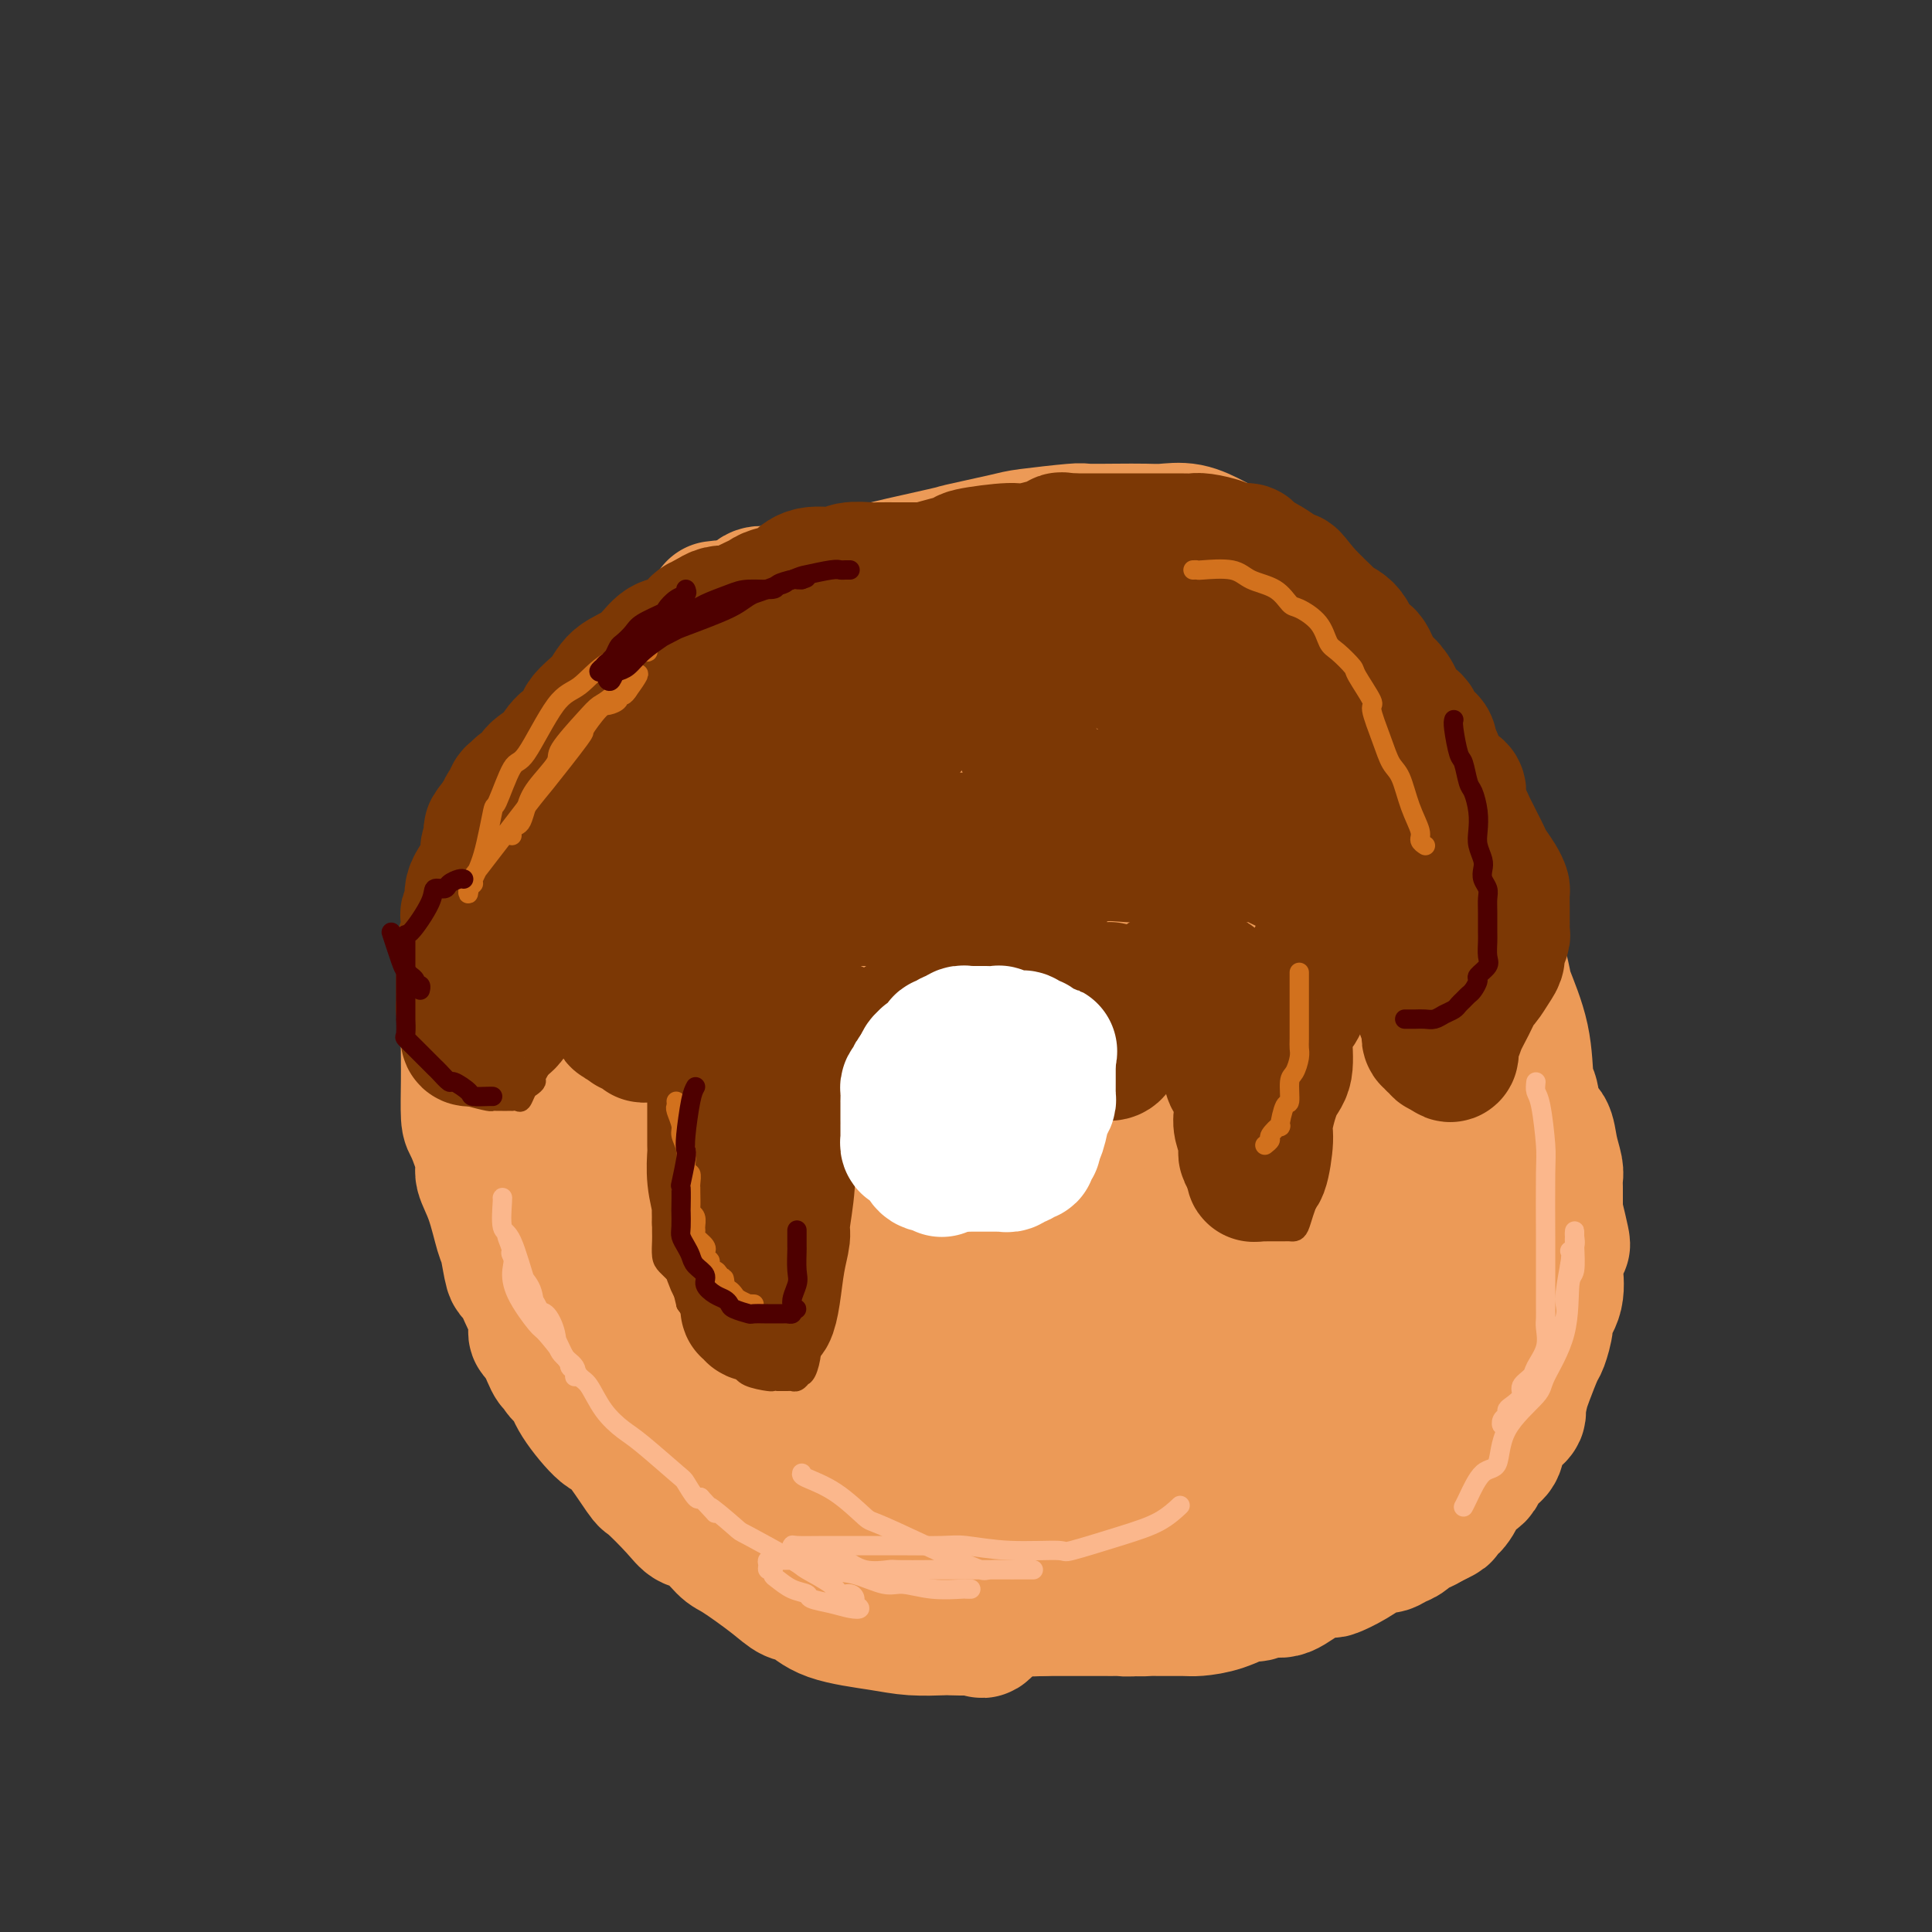 <svg viewBox='0 0 400 400' version='1.1' xmlns='http://www.w3.org/2000/svg' xmlns:xlink='http://www.w3.org/1999/xlink'><rect x="0" y="0" width="400" height="400" fill="#333333" stroke="none"/><g fill='none' stroke='#EC9A57' stroke-width='28' stroke-linecap='round' stroke-linejoin='round'><path d='M177,122c-0.853,-0.024 -1.706,-0.048 -2,0c-0.294,0.048 -0.029,0.167 -1,0c-0.971,-0.167 -3.177,-0.620 -6,0c-2.823,0.620 -6.263,2.314 -8,3c-1.737,0.686 -1.770,0.363 -3,1c-1.230,0.637 -3.656,2.234 -5,3c-1.344,0.766 -1.605,0.699 -3,2c-1.395,1.301 -3.924,3.968 -5,5c-1.076,1.032 -0.700,0.428 -2,1c-1.300,0.572 -4.276,2.318 -6,4c-1.724,1.682 -2.197,3.298 -3,4c-0.803,0.702 -1.935,0.488 -3,1c-1.065,0.512 -2.062,1.750 -3,3c-0.938,1.250 -1.816,2.511 -3,4c-1.184,1.489 -2.674,3.204 -4,5c-1.326,1.796 -2.487,3.673 -3,5c-0.513,1.327 -0.378,2.104 -1,3c-0.622,0.896 -2.002,1.910 -3,3c-0.998,1.090 -1.615,2.255 -2,3c-0.385,0.745 -0.539,1.070 -1,2c-0.461,0.930 -1.231,2.465 -2,4'/><path d='M108,178c-4.549,5.949 -1.921,2.322 -2,3c-0.079,0.678 -2.866,5.660 -4,8c-1.134,2.340 -0.615,2.039 -1,3c-0.385,0.961 -1.672,3.186 -2,4c-0.328,0.814 0.304,0.219 0,2c-0.304,1.781 -1.546,5.939 -2,9c-0.454,3.061 -0.122,5.025 0,6c0.122,0.975 0.032,0.962 0,2c-0.032,1.038 -0.007,3.128 0,4c0.007,0.872 -0.004,0.527 0,1c0.004,0.473 0.024,1.763 0,4c-0.024,2.237 -0.092,5.421 0,7c0.092,1.579 0.343,1.554 1,3c0.657,1.446 1.720,4.362 2,6c0.280,1.638 -0.223,1.999 0,3c0.223,1.001 1.172,2.643 2,5c0.828,2.357 1.535,5.430 2,7c0.465,1.570 0.688,1.638 1,3c0.312,1.362 0.714,4.017 1,5c0.286,0.983 0.455,0.295 1,1c0.545,0.705 1.467,2.805 2,4c0.533,1.195 0.678,1.487 1,2c0.322,0.513 0.821,1.248 1,2c0.179,0.752 0.038,1.521 0,2c-0.038,0.479 0.028,0.667 0,1c-0.028,0.333 -0.151,0.809 0,1c0.151,0.191 0.575,0.095 1,0'/><path d='M112,276c2.968,8.221 2.889,6.274 3,6c0.111,-0.274 0.411,1.125 1,2c0.589,0.875 1.468,1.227 2,2c0.532,0.773 0.716,1.968 2,4c1.284,2.032 3.667,4.900 5,6c1.333,1.100 1.617,0.432 3,2c1.383,1.568 3.867,5.373 5,7c1.133,1.627 0.916,1.077 2,2c1.084,0.923 3.469,3.319 5,5c1.531,1.681 2.209,2.649 3,3c0.791,0.351 1.695,0.087 3,1c1.305,0.913 3.009,3.002 4,4c0.991,0.998 1.267,0.904 3,2c1.733,1.096 4.924,3.382 7,5c2.076,1.618 3.039,2.567 4,3c0.961,0.433 1.922,0.351 3,1c1.078,0.649 2.275,2.030 5,3c2.725,0.970 6.978,1.528 10,2c3.022,0.472 4.814,0.857 7,1c2.186,0.143 4.768,0.043 6,0c1.232,-0.043 1.115,-0.031 2,0c0.885,0.031 2.773,0.080 4,0c1.227,-0.080 1.792,-0.291 2,0c0.208,0.291 0.059,1.083 1,0c0.941,-1.083 2.970,-4.042 5,-7'/><path d='M209,330c1.158,-1.517 1.552,-1.810 2,-2c0.448,-0.190 0.948,-0.276 2,0c1.052,0.276 2.655,0.914 4,1c1.345,0.086 2.432,-0.380 4,0c1.568,0.380 3.618,1.604 5,2c1.382,0.396 2.096,-0.038 3,0c0.904,0.038 1.996,0.546 3,1c1.004,0.454 1.919,0.854 3,1c1.081,0.146 2.328,0.037 3,0c0.672,-0.037 0.768,-0.004 2,0c1.232,0.004 3.599,-0.022 5,0c1.401,0.022 1.835,0.092 3,0c1.165,-0.092 3.062,-0.348 5,-1c1.938,-0.652 3.918,-1.702 5,-2c1.082,-0.298 1.268,0.154 2,0c0.732,-0.154 2.011,-0.916 3,-1c0.989,-0.084 1.687,0.509 3,0c1.313,-0.509 3.241,-2.120 5,-3c1.759,-0.880 3.349,-1.030 4,-1c0.651,0.030 0.362,0.239 1,0c0.638,-0.239 2.201,-0.927 4,-2c1.799,-1.073 3.834,-2.530 5,-3c1.166,-0.470 1.463,0.046 2,0c0.537,-0.046 1.312,-0.656 2,-1c0.688,-0.344 1.287,-0.422 2,-1c0.713,-0.578 1.538,-1.656 2,-2c0.462,-0.344 0.561,0.044 1,0c0.439,-0.044 1.220,-0.522 2,-1'/><path d='M296,315c4.897,-2.349 2.138,-1.220 1,-1c-1.138,0.220 -0.655,-0.469 0,-1c0.655,-0.531 1.483,-0.905 2,-1c0.517,-0.095 0.725,0.088 1,0c0.275,-0.088 0.617,-0.446 1,-1c0.383,-0.554 0.807,-1.303 1,-2c0.193,-0.697 0.157,-1.341 1,-2c0.843,-0.659 2.566,-1.334 3,-2c0.434,-0.666 -0.423,-1.324 0,-2c0.423,-0.676 2.124,-1.371 3,-2c0.876,-0.629 0.925,-1.191 1,-2c0.075,-0.809 0.175,-1.866 1,-3c0.825,-1.134 2.376,-2.344 3,-3c0.624,-0.656 0.321,-0.759 0,-2c-0.321,-1.241 -0.661,-3.621 -1,-6'/><path d='M313,285c-0.155,-1.181 -0.041,-0.134 0,0c0.041,0.134 0.011,-0.646 0,-2c-0.011,-1.354 -0.003,-3.281 0,-5c0.003,-1.719 0.001,-3.228 0,-4c-0.001,-0.772 -0.000,-0.805 0,-2c0.000,-1.195 0.000,-3.552 0,-5c-0.000,-1.448 -0.000,-1.986 0,-3c0.000,-1.014 0.000,-2.503 0,-5c-0.000,-2.497 -0.000,-6.003 0,-8c0.000,-1.997 0.000,-2.485 0,-4c-0.000,-1.515 -0.000,-4.056 0,-5c0.000,-0.944 0.000,-0.292 0,-1c-0.000,-0.708 -0.000,-2.778 0,-4c0.000,-1.222 0.000,-1.597 0,-2c-0.000,-0.403 -0.000,-0.833 0,-2c0.000,-1.167 0.000,-3.071 0,-5c-0.000,-1.929 -0.000,-3.883 0,-5c0.000,-1.117 0.000,-1.396 0,-2c-0.000,-0.604 -0.000,-1.533 0,-2c0.000,-0.467 0.000,-0.472 0,-1c-0.000,-0.528 -0.000,-1.579 0,-2c0.000,-0.421 0.000,-0.210 0,0'/><path d='M148,126c0.705,-0.105 1.410,-0.211 1,0c-0.410,0.211 -1.936,0.738 2,0c3.936,-0.738 13.335,-2.740 18,-4c4.665,-1.260 4.598,-1.776 9,-3c4.402,-1.224 13.275,-3.155 17,-4c3.725,-0.845 2.304,-0.605 4,-1c1.696,-0.395 6.510,-1.426 9,-2c2.490,-0.574 2.655,-0.690 5,-1c2.345,-0.310 6.870,-0.815 9,-1c2.130,-0.185 1.863,-0.051 3,0c1.137,0.051 3.676,0.020 6,0c2.324,-0.020 4.431,-0.029 6,0c1.569,0.029 2.598,0.096 4,0c1.402,-0.096 3.176,-0.355 5,0c1.824,0.355 3.697,1.323 5,2c1.303,0.677 2.034,1.063 3,2c0.966,0.937 2.165,2.425 3,3c0.835,0.575 1.306,0.237 2,1c0.694,0.763 1.612,2.627 3,4c1.388,1.373 3.247,2.256 4,3c0.753,0.744 0.401,1.348 1,2c0.599,0.652 2.150,1.350 3,2c0.850,0.650 0.998,1.252 1,2c0.002,0.748 -0.142,1.642 0,2c0.142,0.358 0.571,0.179 1,0'/><path d='M272,133c4.083,3.560 1.289,0.961 1,1c-0.289,0.039 1.926,2.716 3,4c1.074,1.284 1.006,1.175 2,2c0.994,0.825 3.051,2.583 5,5c1.949,2.417 3.789,5.493 5,7c1.211,1.507 1.793,1.445 3,3c1.207,1.555 3.039,4.728 5,8c1.961,3.272 4.049,6.642 5,8c0.951,1.358 0.763,0.704 2,4c1.237,3.296 3.897,10.540 5,14c1.103,3.460 0.649,3.134 1,5c0.351,1.866 1.509,5.925 2,8c0.491,2.075 0.316,2.167 1,4c0.684,1.833 2.229,5.406 3,9c0.771,3.594 0.770,7.209 1,9c0.230,1.791 0.692,1.758 1,3c0.308,1.242 0.461,3.761 1,5c0.539,1.239 1.465,1.200 2,2c0.535,0.800 0.679,2.440 1,4c0.321,1.560 0.818,3.040 1,4c0.182,0.960 0.049,1.402 0,2c-0.049,0.598 -0.013,1.353 0,2c0.013,0.647 0.004,1.185 0,2c-0.004,0.815 -0.002,1.908 0,3'/><path d='M322,251c2.937,12.104 0.779,4.364 0,3c-0.779,-1.364 -0.180,3.649 0,6c0.180,2.351 -0.060,2.042 0,3c0.060,0.958 0.421,3.184 0,5c-0.421,1.816 -1.622,3.221 -2,4c-0.378,0.779 0.067,0.932 0,2c-0.067,1.068 -0.647,3.051 -1,4c-0.353,0.949 -0.480,0.864 -1,2c-0.520,1.136 -1.433,3.493 -2,5c-0.567,1.507 -0.789,2.165 -1,3c-0.211,0.835 -0.411,1.847 -1,3c-0.589,1.153 -1.568,2.448 -2,3c-0.432,0.552 -0.318,0.361 -1,1c-0.682,0.639 -2.159,2.106 -3,3c-0.841,0.894 -1.045,1.213 -2,2c-0.955,0.787 -2.661,2.041 -4,3c-1.339,0.959 -2.312,1.622 -3,2c-0.688,0.378 -1.091,0.469 -2,1c-0.909,0.531 -2.323,1.500 -3,2c-0.677,0.500 -0.615,0.529 -1,1c-0.385,0.471 -1.217,1.384 -2,2c-0.783,0.616 -1.519,0.935 -2,1c-0.481,0.065 -0.709,-0.124 -1,0c-0.291,0.124 -0.646,0.562 -1,1'/><path d='M287,313c-4.530,3.517 -2.353,1.309 -2,1c0.353,-0.309 -1.116,1.282 -2,2c-0.884,0.718 -1.183,0.563 -2,1c-0.817,0.437 -2.153,1.466 -3,2c-0.847,0.534 -1.204,0.573 -2,1c-0.796,0.427 -2.030,1.242 -3,2c-0.970,0.758 -1.677,1.459 -2,2c-0.323,0.541 -0.262,0.923 -1,1c-0.738,0.077 -2.276,-0.151 -3,0c-0.724,0.151 -0.635,0.680 -1,1c-0.365,0.320 -1.186,0.429 -2,1c-0.814,0.571 -1.623,1.602 -2,2c-0.377,0.398 -0.322,0.163 -1,0c-0.678,-0.163 -2.088,-0.254 -3,0c-0.912,0.254 -1.326,0.851 -2,1c-0.674,0.149 -1.608,-0.152 -3,0c-1.392,0.152 -3.242,0.758 -4,1c-0.758,0.242 -0.426,0.121 -1,0c-0.574,-0.121 -2.056,-0.243 -3,0c-0.944,0.243 -1.351,0.850 -2,1c-0.649,0.150 -1.539,-0.156 -3,0c-1.461,0.156 -3.494,0.774 -5,1c-1.506,0.226 -2.487,0.061 -3,0c-0.513,-0.061 -0.558,-0.016 -1,0c-0.442,0.016 -1.280,0.004 -2,0c-0.720,-0.004 -1.320,-0.001 -2,0c-0.680,0.001 -1.439,0.000 -2,0c-0.561,-0.000 -0.924,-0.000 -2,0c-1.076,0.000 -2.867,0.000 -4,0c-1.133,-0.000 -1.610,-0.000 -2,0c-0.390,0.000 -0.695,0.000 -1,0'/><path d='M216,333c-7.378,0.400 -2.822,-0.600 -1,-1c1.822,-0.400 0.911,-0.200 0,0'/><path d='M199,197c-0.672,0.005 -1.345,0.011 -2,0c-0.655,-0.011 -1.294,-0.038 -2,0c-0.706,0.038 -1.480,0.140 -2,0c-0.520,-0.140 -0.786,-0.523 -2,0c-1.214,0.523 -3.378,1.951 -5,3c-1.622,1.049 -2.704,1.717 -3,2c-0.296,0.283 0.195,0.180 -1,2c-1.195,1.820 -4.075,5.565 -5,7c-0.925,1.435 0.106,0.562 0,1c-0.106,0.438 -1.349,2.188 -2,3c-0.651,0.812 -0.710,0.686 -1,1c-0.290,0.314 -0.810,1.067 -1,2c-0.190,0.933 -0.051,2.047 0,3c0.051,0.953 0.013,1.746 0,3c-0.013,1.254 -0.002,2.970 0,4c0.002,1.030 -0.007,1.375 0,2c0.007,0.625 0.028,1.529 0,3c-0.028,1.471 -0.107,3.509 0,4c0.107,0.491 0.400,-0.567 1,0c0.600,0.567 1.508,2.758 2,4c0.492,1.242 0.569,1.536 1,2c0.431,0.464 1.215,1.097 2,2c0.785,0.903 1.571,2.076 3,3c1.429,0.924 3.501,1.599 4,2c0.499,0.401 -0.574,0.528 0,1c0.574,0.472 2.795,1.289 4,2c1.205,0.711 1.395,1.314 2,2c0.605,0.686 1.624,1.454 3,2c1.376,0.546 3.107,0.870 4,1c0.893,0.130 0.946,0.065 1,0'/><path d='M200,258c3.376,1.774 2.815,1.207 3,1c0.185,-0.207 1.116,-0.056 2,0c0.884,0.056 1.721,0.016 3,0c1.279,-0.016 2.999,-0.007 4,0c1.001,0.007 1.284,0.013 2,0c0.716,-0.013 1.867,-0.045 3,0c1.133,0.045 2.250,0.167 3,0c0.750,-0.167 1.135,-0.622 2,-1c0.865,-0.378 2.210,-0.677 3,-1c0.790,-0.323 1.024,-0.668 1,-1c-0.024,-0.332 -0.305,-0.650 0,-1c0.305,-0.350 1.195,-0.731 2,-1c0.805,-0.269 1.525,-0.425 2,-1c0.475,-0.575 0.705,-1.569 1,-3c0.295,-1.431 0.653,-3.298 1,-4c0.347,-0.702 0.681,-0.237 1,-1c0.319,-0.763 0.621,-2.754 1,-4c0.379,-1.246 0.834,-1.747 1,-2c0.166,-0.253 0.045,-0.257 0,-1c-0.045,-0.743 -0.012,-2.223 0,-3c0.012,-0.777 0.003,-0.850 0,-2c-0.003,-1.150 -0.000,-3.376 0,-5c0.000,-1.624 -0.003,-2.645 0,-3c0.003,-0.355 0.012,-0.045 0,-1c-0.012,-0.955 -0.044,-3.175 0,-4c0.044,-0.825 0.166,-0.256 0,-1c-0.166,-0.744 -0.619,-2.802 -1,-4c-0.381,-1.198 -0.690,-1.538 -1,-2c-0.310,-0.462 -0.622,-1.048 -1,-2c-0.378,-0.952 -0.822,-2.272 -1,-3c-0.178,-0.728 -0.089,-0.864 0,-1'/><path d='M231,207c-0.715,-4.874 -0.504,-1.558 -1,-1c-0.496,0.558 -1.699,-1.640 -4,-3c-2.301,-1.360 -5.699,-1.881 -7,-2c-1.301,-0.119 -0.506,0.164 -2,0c-1.494,-0.164 -5.277,-0.776 -7,-1c-1.723,-0.224 -1.388,-0.059 -2,0c-0.612,0.059 -2.172,0.014 -3,0c-0.828,-0.014 -0.922,0.004 -1,0c-0.078,-0.004 -0.138,-0.029 -1,0c-0.862,0.029 -2.524,0.113 -3,0c-0.476,-0.113 0.234,-0.423 0,0c-0.234,0.423 -1.413,1.578 -2,2c-0.587,0.422 -0.580,0.112 -1,0c-0.420,-0.112 -1.265,-0.026 -2,0c-0.735,0.026 -1.360,-0.010 -3,-1c-1.640,-0.990 -4.295,-2.936 -6,-4c-1.705,-1.064 -2.459,-1.248 -4,-2c-1.541,-0.752 -3.869,-2.072 -5,-3c-1.131,-0.928 -1.066,-1.464 -1,-2'/><path d='M176,190c-3.998,-2.720 -4.494,-3.519 -6,-6c-1.506,-2.481 -4.022,-6.645 -5,-9c-0.978,-2.355 -0.419,-2.900 -1,-4c-0.581,-1.100 -2.302,-2.756 -3,-4c-0.698,-1.244 -0.372,-2.076 -1,-3c-0.628,-0.924 -2.211,-1.939 -3,-3c-0.789,-1.061 -0.784,-2.169 -1,-3c-0.216,-0.831 -0.654,-1.385 -1,-2c-0.346,-0.615 -0.600,-1.292 -1,-2c-0.400,-0.708 -0.947,-1.447 -1,-2c-0.053,-0.553 0.387,-0.919 0,-1c-0.387,-0.081 -1.601,0.123 -2,0c-0.399,-0.123 0.015,-0.573 0,-1c-0.015,-0.427 -0.460,-0.832 -1,-1c-0.540,-0.168 -1.174,-0.100 -2,0c-0.826,0.100 -1.843,0.233 -2,0c-0.157,-0.233 0.547,-0.831 0,0c-0.547,0.831 -2.346,3.090 -3,4c-0.654,0.910 -0.163,0.470 -2,5c-1.837,4.530 -6.002,14.031 -8,19c-1.998,4.969 -1.830,5.406 -3,8c-1.170,2.594 -3.679,7.346 -5,11c-1.321,3.654 -1.454,6.211 -2,8c-0.546,1.789 -1.505,2.811 -2,4c-0.495,1.189 -0.525,2.545 -1,4c-0.475,1.455 -1.395,3.009 -2,4c-0.605,0.991 -0.894,1.421 -1,2c-0.106,0.579 -0.030,1.308 0,2c0.030,0.692 0.015,1.346 0,2'/><path d='M117,222c-4.487,11.659 -1.206,4.307 0,2c1.206,-2.307 0.337,0.431 0,2c-0.337,1.569 -0.141,1.968 0,3c0.141,1.032 0.228,2.697 1,6c0.772,3.303 2.230,8.243 3,11c0.770,2.757 0.853,3.330 2,6c1.147,2.670 3.356,7.437 5,11c1.644,3.563 2.721,5.921 4,9c1.279,3.079 2.761,6.879 4,10c1.239,3.121 2.235,5.563 3,7c0.765,1.437 1.298,1.867 2,3c0.702,1.133 1.572,2.968 2,4c0.428,1.032 0.412,1.261 1,2c0.588,0.739 1.779,1.987 3,3c1.221,1.013 2.471,1.792 3,2c0.529,0.208 0.338,-0.154 1,0c0.662,0.154 2.177,0.825 3,1c0.823,0.175 0.952,-0.145 1,0c0.048,0.145 0.014,0.756 0,1c-0.014,0.244 -0.007,0.122 0,0'/><path d='M155,305c1.271,0.494 0.449,-0.270 1,0c0.551,0.270 2.477,1.576 4,2c1.523,0.424 2.645,-0.034 6,1c3.355,1.034 8.942,3.559 13,5c4.058,1.441 6.585,1.799 8,2c1.415,0.201 1.716,0.247 3,1c1.284,0.753 3.549,2.215 8,3c4.451,0.785 11.089,0.893 14,1c2.911,0.107 2.097,0.213 4,0c1.903,-0.213 6.524,-0.744 9,-1c2.476,-0.256 2.809,-0.235 5,-1c2.191,-0.765 6.241,-2.314 8,-3c1.759,-0.686 1.227,-0.510 2,-1c0.773,-0.490 2.851,-1.648 4,-2c1.149,-0.352 1.369,0.102 2,0c0.631,-0.102 1.672,-0.759 2,-1c0.328,-0.241 -0.056,-0.065 0,0c0.056,0.065 0.554,0.017 1,0c0.446,-0.017 0.842,-0.005 2,0c1.158,0.005 3.079,0.002 5,0'/><path d='M256,311c8.112,-1.790 6.391,-1.766 7,-2c0.609,-0.234 3.546,-0.728 6,-1c2.454,-0.272 4.423,-0.324 6,-1c1.577,-0.676 2.762,-1.977 4,-3c1.238,-1.023 2.530,-1.767 4,-3c1.470,-1.233 3.117,-2.954 4,-4c0.883,-1.046 1.001,-1.418 2,-3c0.999,-1.582 2.878,-4.375 4,-6c1.122,-1.625 1.485,-2.081 2,-3c0.515,-0.919 1.182,-2.301 2,-4c0.818,-1.699 1.788,-3.717 2,-5c0.212,-1.283 -0.336,-1.833 0,-4c0.336,-2.167 1.554,-5.952 2,-8c0.446,-2.048 0.120,-2.359 0,-3c-0.120,-0.641 -0.034,-1.612 0,-2c0.034,-0.388 0.017,-0.194 0,0'/><path d='M164,140c-0.000,-0.039 -0.000,-0.077 0,0c0.000,0.077 0.001,0.270 0,1c-0.001,0.730 -0.005,1.998 0,3c0.005,1.002 0.017,1.739 0,3c-0.017,1.261 -0.064,3.045 0,4c0.064,0.955 0.239,1.083 1,2c0.761,0.917 2.110,2.625 3,4c0.890,1.375 1.323,2.416 2,3c0.677,0.584 1.599,0.710 2,1c0.401,0.290 0.282,0.743 1,2c0.718,1.257 2.273,3.318 3,4c0.727,0.682 0.626,-0.013 1,0c0.374,0.013 1.223,0.736 2,1c0.777,0.264 1.483,0.068 2,0c0.517,-0.068 0.846,-0.010 1,0c0.154,0.010 0.134,-0.028 1,0c0.866,0.028 2.618,0.123 3,0c0.382,-0.123 -0.605,-0.464 0,0c0.605,0.464 2.803,1.732 5,3'/><path d='M191,171c2.115,0.625 -0.099,0.187 4,2c4.099,1.813 14.511,5.875 20,8c5.489,2.125 6.056,2.311 8,3c1.944,0.689 5.264,1.881 9,3c3.736,1.119 7.889,2.166 10,3c2.111,0.834 2.180,1.456 4,2c1.820,0.544 5.391,1.011 9,2c3.609,0.989 7.257,2.500 9,3c1.743,0.500 1.581,-0.010 2,0c0.419,0.010 1.418,0.540 2,1c0.582,0.460 0.748,0.850 1,1c0.252,0.150 0.591,0.062 1,0c0.409,-0.062 0.888,-0.097 1,0c0.112,0.097 -0.142,0.326 0,1c0.142,0.674 0.679,1.792 1,2c0.321,0.208 0.426,-0.495 1,0c0.574,0.495 1.618,2.188 2,3c0.382,0.812 0.102,0.743 0,1c-0.102,0.257 -0.028,0.838 0,2c0.028,1.162 0.008,2.903 0,4c-0.008,1.097 -0.004,1.548 0,2'/><path d='M275,214c0.873,2.281 1.056,0.482 0,1c-1.056,0.518 -3.352,3.352 -5,5c-1.648,1.648 -2.646,2.110 -4,4c-1.354,1.890 -3.062,5.206 -4,7c-0.938,1.794 -1.107,2.064 -2,3c-0.893,0.936 -2.510,2.538 -3,3c-0.490,0.462 0.148,-0.216 0,0c-0.148,0.216 -1.083,1.327 -2,2c-0.917,0.673 -1.815,0.908 -2,1c-0.185,0.092 0.343,0.042 0,0c-0.343,-0.042 -1.555,-0.077 -2,0c-0.445,0.077 -0.121,0.267 0,-1c0.121,-1.267 0.040,-3.989 0,-6c-0.040,-2.011 -0.040,-3.310 0,-4c0.040,-0.690 0.120,-0.773 0,-2c-0.120,-1.227 -0.438,-3.600 0,-5c0.438,-1.400 1.633,-1.828 2,-3c0.367,-1.172 -0.095,-3.086 0,-4c0.095,-0.914 0.747,-0.826 1,-1c0.253,-0.174 0.106,-0.609 0,-1c-0.106,-0.391 -0.172,-0.737 0,-1c0.172,-0.263 0.582,-0.444 1,0c0.418,0.444 0.844,1.514 1,2c0.156,0.486 0.042,0.388 0,2c-0.042,1.612 -0.011,4.934 0,8c0.011,3.066 0.003,5.876 0,8c-0.003,2.124 -0.002,3.562 0,5'/><path d='M256,237c0.356,4.434 0.247,3.020 0,4c-0.247,0.980 -0.631,4.353 -1,6c-0.369,1.647 -0.722,1.568 -1,3c-0.278,1.432 -0.479,4.375 -1,6c-0.521,1.625 -1.361,1.931 -2,3c-0.639,1.069 -1.078,2.902 -2,4c-0.922,1.098 -2.328,1.460 -3,2c-0.672,0.540 -0.610,1.259 -1,2c-0.390,0.741 -1.233,1.505 -2,2c-0.767,0.495 -1.457,0.721 -2,1c-0.543,0.279 -0.940,0.610 -1,1c-0.060,0.390 0.216,0.837 0,1c-0.216,0.163 -0.925,0.041 -1,0c-0.075,-0.041 0.485,0.000 -1,0c-1.485,-0.000 -5.013,-0.042 -7,0c-1.987,0.042 -2.431,0.166 -4,0c-1.569,-0.166 -4.263,-0.622 -6,-1c-1.737,-0.378 -2.517,-0.679 -4,-1c-1.483,-0.321 -3.668,-0.663 -6,-1c-2.332,-0.337 -4.809,-0.668 -6,-1c-1.191,-0.332 -1.095,-0.666 -1,-1'/><path d='M204,267c-6.671,-0.812 -5.350,-0.841 -5,-1c0.350,-0.159 -0.272,-0.446 -2,-1c-1.728,-0.554 -4.561,-1.374 -6,-2c-1.439,-0.626 -1.483,-1.058 -3,-2c-1.517,-0.942 -4.507,-2.395 -7,-4c-2.493,-1.605 -4.489,-3.362 -6,-4c-1.511,-0.638 -2.537,-0.157 -4,-1c-1.463,-0.843 -3.361,-3.010 -5,-4c-1.639,-0.990 -3.017,-0.803 -4,-1c-0.983,-0.197 -1.571,-0.776 -2,-1c-0.429,-0.224 -0.699,-0.091 -1,0c-0.301,0.091 -0.631,0.142 -1,0c-0.369,-0.142 -0.776,-0.475 -1,-1c-0.224,-0.525 -0.266,-1.240 0,-3c0.266,-1.760 0.841,-4.564 1,-6c0.159,-1.436 -0.098,-1.504 0,-3c0.098,-1.496 0.552,-4.422 1,-6c0.448,-1.578 0.890,-1.810 1,-3c0.110,-1.190 -0.111,-3.340 0,-5c0.111,-1.660 0.556,-2.830 1,-4'/><path d='M161,215c0.471,-5.401 0.648,-3.403 1,-4c0.352,-0.597 0.879,-3.788 1,-5c0.121,-1.212 -0.164,-0.446 0,-1c0.164,-0.554 0.776,-2.427 1,-3c0.224,-0.573 0.059,0.154 0,0c-0.059,-0.154 -0.013,-1.189 0,-2c0.013,-0.811 -0.008,-1.398 0,-2c0.008,-0.602 0.044,-1.220 0,-2c-0.044,-0.780 -0.167,-1.724 -1,-4c-0.833,-2.276 -2.375,-5.884 -3,-8c-0.625,-2.116 -0.334,-2.739 -1,-4c-0.666,-1.261 -2.287,-3.160 -3,-4c-0.713,-0.840 -0.516,-0.621 -1,-1c-0.484,-0.379 -1.650,-1.355 -2,-2c-0.350,-0.645 0.116,-0.958 0,-1c-0.116,-0.042 -0.813,0.186 -1,0c-0.187,-0.186 0.138,-0.785 0,-1c-0.138,-0.215 -0.738,-0.047 -1,0c-0.262,0.047 -0.186,-0.026 0,0c0.186,0.026 0.482,0.150 0,1c-0.482,0.850 -1.741,2.425 -3,4'/><path d='M148,176c-0.707,2.239 -0.974,5.337 -1,8c-0.026,2.663 0.189,4.892 0,8c-0.189,3.108 -0.783,7.095 -1,10c-0.217,2.905 -0.058,4.729 0,7c0.058,2.271 0.016,4.989 0,8c-0.016,3.011 -0.005,6.316 0,8c0.005,1.684 0.006,1.746 0,3c-0.006,1.254 -0.017,3.698 0,5c0.017,1.302 0.064,1.462 0,2c-0.064,0.538 -0.239,1.456 0,3c0.239,1.544 0.892,3.715 1,5c0.108,1.285 -0.328,1.685 0,3c0.328,1.315 1.419,3.545 2,5c0.581,1.455 0.651,2.135 1,3c0.349,0.865 0.976,1.916 2,3c1.024,1.084 2.443,2.200 3,3c0.557,0.800 0.250,1.283 1,2c0.750,0.717 2.556,1.668 4,3c1.444,1.332 2.526,3.047 4,5c1.474,1.953 3.341,4.146 6,6c2.659,1.854 6.110,3.370 8,4c1.890,0.630 2.218,0.375 3,1c0.782,0.625 2.018,2.130 3,3c0.982,0.870 1.709,1.106 2,1c0.291,-0.106 0.145,-0.553 0,-1'/><path d='M186,284c0.742,-0.455 -5.402,-5.592 -9,-8c-3.598,-2.408 -4.651,-2.086 -7,-5c-2.349,-2.914 -5.996,-9.062 -8,-12c-2.004,-2.938 -2.366,-2.664 -4,-4c-1.634,-1.336 -4.541,-4.282 -6,-6c-1.459,-1.718 -1.469,-2.210 -3,-4c-1.531,-1.790 -4.581,-4.879 -7,-9c-2.419,-4.121 -4.207,-9.275 -5,-12c-0.793,-2.725 -0.591,-3.020 -1,-4c-0.409,-0.980 -1.430,-2.644 -2,-4c-0.570,-1.356 -0.689,-2.405 -1,-4c-0.311,-1.595 -0.814,-3.737 -1,-5c-0.186,-1.263 -0.054,-1.647 0,-2c0.054,-0.353 0.029,-0.674 0,-1c-0.029,-0.326 -0.064,-0.656 0,-1c0.064,-0.344 0.227,-0.702 0,-1c-0.227,-0.298 -0.844,-0.536 -1,0c-0.156,0.536 0.150,1.846 0,4c-0.150,2.154 -0.754,5.152 -1,9c-0.246,3.848 -0.132,8.545 0,12c0.132,3.455 0.282,5.668 0,7c-0.282,1.332 -0.998,1.783 0,5c0.998,3.217 3.709,9.201 7,15c3.291,5.799 7.162,11.412 9,14c1.838,2.588 1.645,2.149 3,3c1.355,0.851 4.260,2.991 5,4c0.740,1.009 -0.685,0.887 1,2c1.685,1.113 6.482,3.461 9,5c2.518,1.539 2.759,2.270 3,3'/><path d='M167,285c5.318,3.498 8.113,3.745 10,4c1.887,0.255 2.864,0.520 4,1c1.136,0.480 2.430,1.176 5,2c2.570,0.824 6.418,1.775 9,2c2.582,0.225 3.900,-0.276 6,0c2.100,0.276 4.981,1.328 7,2c2.019,0.672 3.176,0.964 4,1c0.824,0.036 1.314,-0.186 2,0c0.686,0.186 1.567,0.778 3,1c1.433,0.222 3.419,0.075 3,0c-0.419,-0.075 -3.244,-0.076 -5,0c-1.756,0.076 -2.445,0.230 -4,0c-1.555,-0.230 -3.978,-0.846 -5,-1c-1.022,-0.154 -0.643,0.152 -1,0c-0.357,-0.152 -1.449,-0.762 -2,-1c-0.551,-0.238 -0.560,-0.105 -1,0c-0.440,0.105 -1.311,0.182 -2,0c-0.689,-0.182 -1.197,-0.623 0,-1c1.197,-0.377 4.098,-0.688 7,-1'/><path d='M207,294c1.982,-0.311 3.436,-0.087 5,0c1.564,0.087 3.239,0.037 5,0c1.761,-0.037 3.607,-0.060 7,0c3.393,0.060 8.334,0.205 11,0c2.666,-0.205 3.059,-0.759 4,-1c0.941,-0.241 2.432,-0.171 4,-1c1.568,-0.829 3.214,-2.559 4,-3c0.786,-0.441 0.711,0.406 1,0c0.289,-0.406 0.943,-2.065 2,-3c1.057,-0.935 2.516,-1.146 3,-1c0.484,0.146 -0.009,0.649 1,-1c1.009,-1.649 3.519,-5.452 5,-8c1.481,-2.548 1.933,-3.843 3,-6c1.067,-2.157 2.750,-5.176 4,-7c1.250,-1.824 2.067,-2.453 3,-4c0.933,-1.547 1.981,-4.014 3,-6c1.019,-1.986 2.010,-3.493 3,-5'/><path d='M275,248c3.315,-6.006 0.601,-2.520 0,-3c-0.601,-0.480 0.911,-4.925 2,-8c1.089,-3.075 1.756,-4.781 2,-6c0.244,-1.219 0.065,-1.952 0,-3c-0.065,-1.048 -0.017,-2.411 0,-4c0.017,-1.589 0.002,-3.403 0,-5c-0.002,-1.597 0.010,-2.975 0,-4c-0.010,-1.025 -0.041,-1.697 0,-3c0.041,-1.303 0.156,-3.238 0,-5c-0.156,-1.762 -0.581,-3.351 -1,-4c-0.419,-0.649 -0.830,-0.357 -1,-1c-0.170,-0.643 -0.098,-2.221 0,-3c0.098,-0.779 0.221,-0.759 0,-1c-0.221,-0.241 -0.785,-0.744 -1,-1c-0.215,-0.256 -0.080,-0.265 -1,-1c-0.920,-0.735 -2.894,-2.197 -4,-3c-1.106,-0.803 -1.342,-0.947 -3,-2c-1.658,-1.053 -4.737,-3.014 -6,-4c-1.263,-0.986 -0.710,-0.996 -2,-2c-1.290,-1.004 -4.424,-3.001 -7,-5c-2.576,-1.999 -4.593,-4.000 -6,-5c-1.407,-1.000 -2.203,-1.000 -3,-1'/><path d='M244,174c-5.970,-4.601 -4.395,-3.603 -5,-4c-0.605,-0.397 -3.389,-2.190 -5,-3c-1.611,-0.810 -2.049,-0.636 -3,-1c-0.951,-0.364 -2.414,-1.264 -5,-2c-2.586,-0.736 -6.293,-1.307 -8,-2c-1.707,-0.693 -1.412,-1.506 -2,-2c-0.588,-0.494 -2.058,-0.667 -3,-1c-0.942,-0.333 -1.355,-0.825 -2,-1c-0.645,-0.175 -1.521,-0.033 -2,0c-0.479,0.033 -0.562,-0.044 -1,0c-0.438,0.044 -1.230,0.208 -2,0c-0.770,-0.208 -1.517,-0.788 -2,-1c-0.483,-0.212 -0.702,-0.056 -1,0c-0.298,0.056 -0.674,0.013 -1,0c-0.326,-0.013 -0.603,0.004 -1,0c-0.397,-0.004 -0.915,-0.029 -1,0c-0.085,0.029 0.263,0.111 0,0c-0.263,-0.111 -1.137,-0.414 -2,-1c-0.863,-0.586 -1.716,-1.456 -3,-2c-1.284,-0.544 -3.000,-0.762 -4,-1c-1.000,-0.238 -1.286,-0.497 -2,-1c-0.714,-0.503 -1.857,-1.252 -3,-2'/><path d='M186,150c-7.544,-2.845 -2.403,-1.458 -1,-1c1.403,0.458 -0.930,-0.014 -2,-1c-1.070,-0.986 -0.875,-2.485 -1,-3c-0.125,-0.515 -0.569,-0.047 -1,-1c-0.431,-0.953 -0.847,-3.326 -1,-4c-0.153,-0.674 -0.041,0.352 0,0c0.041,-0.352 0.011,-2.083 0,-3c-0.011,-0.917 -0.003,-1.022 0,-1c0.003,0.022 0.001,0.171 0,0c-0.001,-0.171 -0.001,-0.662 0,-1c0.001,-0.338 0.003,-0.524 0,-1c-0.003,-0.476 -0.013,-1.242 1,-2c1.013,-0.758 3.047,-1.510 5,-2c1.953,-0.490 3.823,-0.720 5,-1c1.177,-0.280 1.661,-0.611 4,-1c2.339,-0.389 6.532,-0.836 9,-1c2.468,-0.164 3.212,-0.045 5,0c1.788,0.045 4.621,0.015 6,0c1.379,-0.015 1.303,-0.014 2,0c0.697,0.014 2.167,0.041 3,0c0.833,-0.041 1.030,-0.151 2,0c0.970,0.151 2.712,0.561 4,1c1.288,0.439 2.120,0.906 3,1c0.880,0.094 1.808,-0.185 3,0c1.192,0.185 2.648,0.833 3,1c0.352,0.167 -0.401,-0.149 0,0c0.401,0.149 1.955,0.761 3,1c1.045,0.239 1.579,0.105 2,0c0.421,-0.105 0.729,-0.182 1,0c0.271,0.182 0.506,0.623 1,1c0.494,0.377 1.247,0.688 2,1'/><path d='M244,133c3.658,1.171 0.803,1.098 0,1c-0.803,-0.098 0.447,-0.223 1,0c0.553,0.223 0.410,0.792 0,1c-0.410,0.208 -1.087,0.056 -2,0c-0.913,-0.056 -2.062,-0.015 -3,0c-0.938,0.015 -1.664,0.004 -3,0c-1.336,-0.004 -3.283,-0.001 -5,0c-1.717,0.001 -3.204,0.000 -5,0c-1.796,-0.000 -3.899,-0.000 -5,0c-1.101,0.000 -1.198,0.000 -2,0c-0.802,-0.000 -2.309,0.000 -3,0c-0.691,-0.000 -0.566,-0.000 -1,0c-0.434,0.000 -1.427,0.000 -2,0c-0.573,-0.000 -0.727,-0.001 -1,0c-0.273,0.001 -0.663,0.004 -1,0c-0.337,-0.004 -0.619,-0.016 -1,0c-0.381,0.016 -0.861,0.059 -1,0c-0.139,-0.059 0.063,-0.222 1,0c0.937,0.222 2.609,0.829 6,1c3.391,0.171 8.503,-0.092 12,0c3.497,0.092 5.381,0.540 7,1c1.619,0.460 2.974,0.931 4,1c1.026,0.069 1.722,-0.266 3,0c1.278,0.266 3.139,1.133 5,2'/><path d='M248,140c5.713,0.664 1.495,-0.177 1,0c-0.495,0.177 2.735,1.371 4,2c1.265,0.629 0.567,0.693 1,1c0.433,0.307 1.999,0.858 3,2c1.001,1.142 1.439,2.876 2,4c0.561,1.124 1.247,1.639 2,3c0.753,1.361 1.574,3.568 2,5c0.426,1.432 0.455,2.088 1,3c0.545,0.912 1.604,2.081 2,3c0.396,0.919 0.128,1.586 0,2c-0.128,0.414 -0.115,0.573 0,1c0.115,0.427 0.333,1.123 0,1c-0.333,-0.123 -1.217,-1.066 -3,-2c-1.783,-0.934 -4.467,-1.859 -6,-3c-1.533,-1.141 -1.916,-2.497 -4,-4c-2.084,-1.503 -5.869,-3.153 -10,-5c-4.131,-1.847 -8.609,-3.892 -12,-5c-3.391,-1.108 -5.697,-1.278 -8,-2c-2.303,-0.722 -4.603,-1.997 -7,-3c-2.397,-1.003 -4.890,-1.733 -6,-2c-1.110,-0.267 -0.837,-0.072 -1,0c-0.163,0.072 -0.761,0.021 -1,0c-0.239,-0.021 -0.120,-0.010 0,0'/><path d='M208,141c-4.616,-1.955 1.345,-0.843 7,1c5.655,1.843 11.005,4.415 14,6c2.995,1.585 3.635,2.182 7,4c3.365,1.818 9.456,4.858 14,7c4.544,2.142 7.540,3.386 9,4c1.460,0.614 1.384,0.597 3,2c1.616,1.403 4.923,4.224 7,6c2.077,1.776 2.924,2.506 4,4c1.076,1.494 2.380,3.750 3,5c0.620,1.250 0.556,1.493 1,2c0.444,0.507 1.398,1.277 2,2c0.602,0.723 0.853,1.398 1,2c0.147,0.602 0.191,1.131 0,1c-0.191,-0.131 -0.617,-0.920 0,1c0.617,1.920 2.276,6.550 3,9c0.724,2.450 0.514,2.718 1,5c0.486,2.282 1.669,6.576 2,9c0.331,2.424 -0.191,2.978 0,4c0.191,1.022 1.096,2.511 2,4'/><path d='M288,219c1.392,6.016 0.373,3.557 0,3c-0.373,-0.557 -0.100,0.790 0,2c0.100,1.210 0.027,2.283 0,3c-0.027,0.717 -0.007,1.078 0,2c0.007,0.922 0.002,2.405 0,4c-0.002,1.595 -0.000,3.301 0,4c0.000,0.699 -0.000,0.391 0,1c0.000,0.609 0.002,2.135 0,3c-0.002,0.865 -0.006,1.069 0,2c0.006,0.931 0.023,2.588 0,3c-0.023,0.412 -0.086,-0.422 0,0c0.086,0.422 0.321,2.099 0,4c-0.321,1.901 -1.196,4.025 -2,5c-0.804,0.975 -1.536,0.799 -2,2c-0.464,1.201 -0.660,3.778 -1,5c-0.340,1.222 -0.823,1.091 -1,1c-0.177,-0.091 -0.048,-0.140 0,0c0.048,0.140 0.014,0.469 0,1c-0.014,0.531 -0.007,1.266 0,2'/><path d='M282,266c-0.803,2.758 0.189,1.654 0,2c-0.189,0.346 -1.560,2.140 -2,3c-0.440,0.860 0.050,0.784 0,2c-0.050,1.216 -0.640,3.725 -1,5c-0.360,1.275 -0.492,1.315 -1,2c-0.508,0.685 -1.394,2.015 -2,3c-0.606,0.985 -0.933,1.626 -1,2c-0.067,0.374 0.125,0.480 0,1c-0.125,0.520 -0.565,1.452 -1,2c-0.435,0.548 -0.863,0.710 -1,1c-0.137,0.290 0.016,0.708 0,1c-0.016,0.292 -0.200,0.457 0,0c0.200,-0.457 0.786,-1.537 1,-2c0.214,-0.463 0.058,-0.308 2,-2c1.942,-1.692 5.984,-5.232 8,-7c2.016,-1.768 2.007,-1.764 3,-3c0.993,-1.236 2.988,-3.711 4,-5c1.012,-1.289 1.042,-1.393 2,-4c0.958,-2.607 2.845,-7.717 4,-11c1.155,-3.283 1.577,-4.739 2,-6c0.423,-1.261 0.846,-2.326 1,-4c0.154,-1.674 0.037,-3.955 0,-6c-0.037,-2.045 0.004,-3.852 0,-7c-0.004,-3.148 -0.053,-7.638 0,-11c0.053,-3.362 0.206,-5.598 0,-7c-0.206,-1.402 -0.773,-1.972 -2,-4c-1.227,-2.028 -3.113,-5.514 -5,-9'/><path d='M293,202c-1.482,-2.716 -1.686,-3.007 -3,-5c-1.314,-1.993 -3.737,-5.689 -5,-8c-1.263,-2.311 -1.364,-3.237 -2,-5c-0.636,-1.763 -1.807,-4.362 -3,-6c-1.193,-1.638 -2.409,-2.316 -3,-3c-0.591,-0.684 -0.556,-1.375 -1,-2c-0.444,-0.625 -1.367,-1.184 -2,-2c-0.633,-0.816 -0.977,-1.887 -1,-2c-0.023,-0.113 0.276,0.733 -3,-3c-3.276,-3.733 -10.128,-12.045 -13,-15c-2.872,-2.955 -1.763,-0.554 -4,-2c-2.237,-1.446 -7.819,-6.738 -11,-9c-3.181,-2.262 -3.961,-1.492 -6,-2c-2.039,-0.508 -5.336,-2.294 -7,-3c-1.664,-0.706 -1.693,-0.334 -3,-1c-1.307,-0.666 -3.890,-2.372 -6,-3c-2.110,-0.628 -3.746,-0.180 -5,0c-1.254,0.180 -2.127,0.090 -3,0'/><path d='M212,131c-6.331,-1.619 -7.157,-1.166 -8,-1c-0.843,0.166 -1.702,0.045 -3,0c-1.298,-0.045 -3.035,-0.013 -5,0c-1.965,0.013 -4.158,0.007 -5,0c-0.842,-0.007 -0.334,-0.015 -1,0c-0.666,0.015 -2.507,0.053 -4,0c-1.493,-0.053 -2.638,-0.198 -3,0c-0.362,0.198 0.061,0.740 0,1c-0.061,0.260 -0.604,0.238 -1,0c-0.396,-0.238 -0.645,-0.694 -1,-1c-0.355,-0.306 -0.818,-0.463 -1,-1c-0.182,-0.537 -0.084,-1.454 -1,-2c-0.916,-0.546 -2.846,-0.721 -4,-1c-1.154,-0.279 -1.530,-0.663 -2,-1c-0.470,-0.337 -1.032,-0.626 -2,-1c-0.968,-0.374 -2.342,-0.832 -3,-1c-0.658,-0.168 -0.600,-0.045 -1,0c-0.400,0.045 -1.257,0.013 -2,0c-0.743,-0.013 -1.371,-0.006 -2,0'/><path d='M163,123c-3.245,-1.087 -1.358,-0.304 -1,0c0.358,0.304 -0.814,0.128 -2,0c-1.186,-0.128 -2.385,-0.208 -3,0c-0.615,0.208 -0.645,0.704 -1,1c-0.355,0.296 -1.035,0.393 -2,1c-0.965,0.607 -2.216,1.724 -3,2c-0.784,0.276 -1.102,-0.289 -2,0c-0.898,0.289 -2.377,1.432 -3,2c-0.623,0.568 -0.391,0.562 -1,1c-0.609,0.438 -2.060,1.320 -3,2c-0.940,0.680 -1.369,1.158 -2,2c-0.631,0.842 -1.465,2.047 -2,3c-0.535,0.953 -0.770,1.653 -1,2c-0.230,0.347 -0.453,0.340 -1,1c-0.547,0.660 -1.416,1.985 -2,3c-0.584,1.015 -0.881,1.718 -1,2c-0.119,0.282 -0.059,0.141 0,0'/></g>
<g fill='none' stroke='#7C3805' stroke-width='4' stroke-linecap='round' stroke-linejoin='round'><path d='M97,173c0.081,0.302 0.161,0.605 0,1c-0.161,0.395 -0.564,0.883 -1,1c-0.436,0.117 -0.905,-0.137 -1,0c-0.095,0.137 0.184,0.666 0,1c-0.184,0.334 -0.832,0.474 -1,1c-0.168,0.526 0.145,1.438 0,2c-0.145,0.562 -0.746,0.774 -1,1c-0.254,0.226 -0.159,0.465 0,1c0.159,0.535 0.384,1.364 0,2c-0.384,0.636 -1.375,1.077 -2,2c-0.625,0.923 -0.884,2.327 -1,3c-0.116,0.673 -0.087,0.614 0,1c0.087,0.386 0.234,1.217 0,2c-0.234,0.783 -0.847,1.519 -1,2c-0.153,0.481 0.155,0.709 0,1c-0.155,0.291 -0.774,0.645 -1,1c-0.226,0.355 -0.061,0.710 0,1c0.061,0.290 0.016,0.515 0,1c-0.016,0.485 -0.004,1.229 0,2c0.004,0.771 0.001,1.567 0,2c-0.001,0.433 -0.000,0.501 0,1c0.000,0.499 0.000,1.428 0,2c-0.000,0.572 -0.000,0.786 0,1'/><path d='M88,205c-0.309,2.804 -0.083,1.315 0,1c0.083,-0.315 0.022,0.545 0,1c-0.022,0.455 -0.006,0.505 0,1c0.006,0.495 0.002,1.434 0,2c-0.002,0.566 -0.000,0.757 0,1c0.000,0.243 -0.001,0.538 0,1c0.001,0.462 0.003,1.093 0,2c-0.003,0.907 -0.012,2.092 0,3c0.012,0.908 0.046,1.540 0,2c-0.046,0.460 -0.171,0.749 0,1c0.171,0.251 0.637,0.463 1,1c0.363,0.537 0.622,1.398 1,2c0.378,0.602 0.874,0.945 1,1c0.126,0.055 -0.120,-0.177 0,0c0.120,0.177 0.606,0.765 1,1c0.394,0.235 0.697,0.118 1,0'/><path d='M93,225c0.880,0.956 0.578,0.845 1,1c0.422,0.155 1.566,0.578 3,1c1.434,0.422 3.157,0.845 4,1c0.843,0.155 0.804,0.041 1,0c0.196,-0.041 0.626,-0.011 1,0c0.374,0.011 0.692,0.002 1,0c0.308,-0.002 0.607,0.001 1,0c0.393,-0.001 0.879,-0.007 1,0c0.121,0.007 -0.122,0.027 0,0c0.122,-0.027 0.611,-0.101 1,0c0.389,0.101 0.678,0.379 1,0c0.322,-0.379 0.678,-1.413 1,-2c0.322,-0.587 0.611,-0.726 1,-1c0.389,-0.274 0.879,-0.683 1,-1c0.121,-0.317 -0.126,-0.542 0,-1c0.126,-0.458 0.626,-1.149 1,-2c0.374,-0.851 0.622,-1.862 1,-3c0.378,-1.138 0.885,-2.402 1,-3c0.115,-0.598 -0.162,-0.531 0,-1c0.162,-0.469 0.764,-1.475 1,-2c0.236,-0.525 0.104,-0.571 0,-1c-0.104,-0.429 -0.182,-1.243 0,-2c0.182,-0.757 0.625,-1.457 1,-2c0.375,-0.543 0.681,-0.930 1,-1c0.319,-0.070 0.651,0.177 1,0c0.349,-0.177 0.716,-0.780 1,-1c0.284,-0.220 0.485,-0.059 1,0c0.515,0.059 1.344,0.016 2,0c0.656,-0.016 1.138,-0.004 2,0c0.862,0.004 2.103,0.001 3,0c0.897,-0.001 1.448,-0.001 2,0'/><path d='M129,205c2.052,0.020 1.183,0.571 1,1c-0.183,0.429 0.319,0.737 1,1c0.681,0.263 1.542,0.481 2,2c0.458,1.519 0.515,4.340 1,7c0.485,2.660 1.398,5.158 2,6c0.602,0.842 0.893,0.026 1,2c0.107,1.974 0.029,6.736 0,9c-0.029,2.264 -0.008,2.028 0,4c0.008,1.972 0.002,6.151 0,8c-0.002,1.849 -0.001,1.367 0,2c0.001,0.633 0.002,2.382 0,4c-0.002,1.618 -0.008,3.105 0,4c0.008,0.895 0.030,1.197 0,2c-0.030,0.803 -0.110,2.107 0,3c0.110,0.893 0.411,1.373 1,2c0.589,0.627 1.466,1.400 2,2c0.534,0.600 0.724,1.029 1,2c0.276,0.971 0.638,2.486 1,4'/><path d='M142,270c1.260,1.909 1.910,1.681 2,2c0.090,0.319 -0.381,1.185 0,2c0.381,0.815 1.614,1.580 2,2c0.386,0.420 -0.076,0.497 0,1c0.076,0.503 0.689,1.434 1,2c0.311,0.566 0.318,0.768 1,1c0.682,0.232 2.039,0.493 3,1c0.961,0.507 1.528,1.260 2,2c0.472,0.740 0.851,1.466 2,2c1.149,0.534 3.068,0.875 4,1c0.932,0.125 0.876,0.033 1,0c0.124,-0.033 0.428,-0.008 1,0c0.572,0.008 1.411,-0.002 2,0c0.589,0.002 0.928,0.015 1,0c0.072,-0.015 -0.121,-0.057 0,0c0.121,0.057 0.558,0.214 1,0c0.442,-0.214 0.889,-0.799 1,-1c0.111,-0.201 -0.114,-0.019 0,0c0.114,0.019 0.566,-0.125 1,-1c0.434,-0.875 0.848,-2.481 1,-4c0.152,-1.519 0.041,-2.951 0,-4c-0.041,-1.049 -0.011,-1.716 0,-3c0.011,-1.284 0.003,-3.185 0,-5c-0.003,-1.815 -0.001,-3.544 0,-5c0.001,-1.456 0.000,-2.640 0,-4c-0.000,-1.360 -0.000,-2.897 0,-4c0.000,-1.103 0.000,-1.774 0,-3c-0.000,-1.226 -0.000,-3.009 0,-4c0.000,-0.991 0.000,-1.190 0,-2c-0.000,-0.810 -0.000,-2.231 0,-3c0.000,-0.769 0.000,-0.884 0,-1'/><path d='M168,242c0.309,-6.994 0.083,-2.978 0,-2c-0.083,0.978 -0.022,-1.081 0,-2c0.022,-0.919 0.006,-0.697 0,-1c-0.006,-0.303 -0.003,-1.132 0,-2c0.003,-0.868 0.004,-1.777 0,-2c-0.004,-0.223 -0.015,0.238 0,0c0.015,-0.238 0.056,-1.177 0,-2c-0.056,-0.823 -0.207,-1.530 0,-2c0.207,-0.470 0.773,-0.704 1,-1c0.227,-0.296 0.116,-0.654 0,-1c-0.116,-0.346 -0.238,-0.680 0,-1c0.238,-0.320 0.837,-0.624 1,-1c0.163,-0.376 -0.111,-0.823 0,-1c0.111,-0.177 0.608,-0.085 1,0c0.392,0.085 0.679,0.163 1,0c0.321,-0.163 0.677,-0.565 1,-1c0.323,-0.435 0.612,-0.901 1,-1c0.388,-0.099 0.873,0.169 1,0c0.127,-0.169 -0.106,-0.774 0,-1c0.106,-0.226 0.550,-0.072 1,0c0.450,0.072 0.904,0.062 1,0c0.096,-0.062 -0.167,-0.175 0,0c0.167,0.175 0.763,0.638 1,1c0.237,0.362 0.115,0.623 0,1c-0.115,0.377 -0.223,0.871 0,1c0.223,0.129 0.778,-0.106 1,0c0.222,0.106 0.111,0.553 0,1'/><path d='M179,225c0.614,0.801 0.151,0.803 0,1c-0.151,0.197 0.012,0.589 0,1c-0.012,0.411 -0.199,0.842 0,1c0.199,0.158 0.784,0.042 1,0c0.216,-0.042 0.062,-0.012 0,0c-0.062,0.012 -0.031,0.006 0,0'/><path d='M228,228c-0.015,-0.029 -0.031,-0.059 0,-1c0.031,-0.941 0.107,-2.795 0,-3c-0.107,-0.205 -0.397,1.238 0,0c0.397,-1.238 1.482,-5.158 2,-7c0.518,-1.842 0.468,-1.606 1,-3c0.532,-1.394 1.644,-4.420 2,-6c0.356,-1.580 -0.045,-1.716 0,-2c0.045,-0.284 0.537,-0.717 1,-1c0.463,-0.283 0.897,-0.416 1,-1c0.103,-0.584 -0.124,-1.620 0,-2c0.124,-0.380 0.599,-0.105 1,0c0.401,0.105 0.726,0.042 1,0c0.274,-0.042 0.496,-0.061 1,0c0.504,0.061 1.291,0.201 2,0c0.709,-0.201 1.342,-0.743 2,0c0.658,0.743 1.342,2.772 2,4c0.658,1.228 1.291,1.653 2,3c0.709,1.347 1.494,3.614 2,5c0.506,1.386 0.731,1.892 1,3c0.269,1.108 0.580,2.820 1,5c0.420,2.180 0.950,4.830 1,6c0.050,1.170 -0.378,0.860 0,2c0.378,1.140 1.563,3.730 2,5c0.437,1.270 0.125,1.220 0,2c-0.125,0.780 -0.062,2.390 0,4'/><path d='M253,241c0.631,4.141 0.209,2.494 0,2c-0.209,-0.494 -0.206,0.165 0,1c0.206,0.835 0.616,1.845 1,3c0.384,1.155 0.743,2.453 1,3c0.257,0.547 0.412,0.343 1,1c0.588,0.657 1.611,2.176 2,3c0.389,0.824 0.146,0.953 1,1c0.854,0.047 2.806,0.013 4,0c1.194,-0.013 1.629,-0.005 2,0c0.371,0.005 0.676,0.007 1,0c0.324,-0.007 0.665,-0.022 1,0c0.335,0.022 0.664,0.080 1,0c0.336,-0.080 0.678,-0.298 1,-1c0.322,-0.702 0.622,-1.890 1,-3c0.378,-1.110 0.833,-2.144 1,-4c0.167,-1.856 0.046,-4.535 0,-6c-0.046,-1.465 -0.016,-1.716 0,-3c0.016,-1.284 0.018,-3.601 0,-7c-0.018,-3.399 -0.057,-7.880 0,-10c0.057,-2.120 0.212,-1.881 0,-3c-0.212,-1.119 -0.789,-3.598 -1,-5c-0.211,-1.402 -0.056,-1.727 0,-3c0.056,-1.273 0.014,-3.494 0,-5c-0.014,-1.506 -0.001,-2.299 0,-3c0.001,-0.701 -0.010,-1.312 0,-2c0.010,-0.688 0.041,-1.455 0,-2c-0.041,-0.545 -0.155,-0.870 0,-1c0.155,-0.130 0.577,-0.065 1,0'/><path d='M271,197c0.203,-8.818 -0.290,-2.364 0,0c0.290,2.364 1.362,0.636 2,0c0.638,-0.636 0.842,-0.181 1,0c0.158,0.181 0.271,0.088 1,0c0.729,-0.088 2.075,-0.171 3,0c0.925,0.171 1.428,0.597 2,1c0.572,0.403 1.214,0.785 2,2c0.786,1.215 1.717,3.265 2,4c0.283,0.735 -0.083,0.157 0,1c0.083,0.843 0.615,3.107 1,4c0.385,0.893 0.624,0.414 1,1c0.376,0.586 0.888,2.236 1,3c0.112,0.764 -0.177,0.641 0,1c0.177,0.359 0.821,1.199 1,2c0.179,0.801 -0.106,1.562 0,2c0.106,0.438 0.602,0.554 1,1c0.398,0.446 0.699,1.223 1,2'/><path d='M290,221c1.346,3.370 0.710,1.295 1,1c0.290,-0.295 1.505,1.189 2,2c0.495,0.811 0.268,0.949 1,1c0.732,0.051 2.423,0.014 3,0c0.577,-0.014 0.042,-0.006 1,0c0.958,0.006 3.410,0.009 5,0c1.590,-0.009 2.319,-0.030 3,0c0.681,0.030 1.313,0.112 2,0c0.687,-0.112 1.428,-0.417 2,-1c0.572,-0.583 0.976,-1.442 1,-2c0.024,-0.558 -0.333,-0.814 0,-2c0.333,-1.186 1.357,-3.301 2,-5c0.643,-1.699 0.904,-2.981 1,-4c0.096,-1.019 0.026,-1.776 0,-3c-0.026,-1.224 -0.008,-2.915 0,-4c0.008,-1.085 0.006,-1.565 0,-2c-0.006,-0.435 -0.016,-0.824 0,-2c0.016,-1.176 0.057,-3.137 0,-4c-0.057,-0.863 -0.212,-0.627 0,-1c0.212,-0.373 0.792,-1.357 1,-2c0.208,-0.643 0.045,-0.947 0,-1c-0.045,-0.053 0.029,0.143 0,0c-0.029,-0.143 -0.163,-0.627 0,-1c0.163,-0.373 0.621,-0.636 1,-1c0.379,-0.364 0.679,-0.830 1,-1c0.321,-0.170 0.663,-0.046 1,0c0.337,0.046 0.668,0.013 1,0c0.332,-0.013 0.666,-0.007 1,0'/><path d='M320,189c1.000,-1.167 0.500,-0.583 0,0'/></g>
<g fill='none' stroke='#7C3805' stroke-width='28' stroke-linecap='round' stroke-linejoin='round'><path d='M297,210c-0.009,-0.586 -0.018,-1.172 0,-2c0.018,-0.828 0.064,-1.899 0,-3c-0.064,-1.101 -0.237,-2.233 0,-3c0.237,-0.767 0.884,-1.168 0,-4c-0.884,-2.832 -3.299,-8.094 -4,-11c-0.701,-2.906 0.313,-3.457 0,-5c-0.313,-1.543 -1.951,-4.078 -3,-7c-1.049,-2.922 -1.507,-6.232 -2,-8c-0.493,-1.768 -1.019,-1.993 -2,-3c-0.981,-1.007 -2.416,-2.796 -3,-4c-0.584,-1.204 -0.316,-1.822 -1,-3c-0.684,-1.178 -2.320,-2.916 -3,-4c-0.680,-1.084 -0.404,-1.513 -1,-2c-0.596,-0.487 -2.065,-1.032 -3,-2c-0.935,-0.968 -1.334,-2.358 -2,-3c-0.666,-0.642 -1.597,-0.536 -2,-1c-0.403,-0.464 -0.279,-1.497 -1,-2c-0.721,-0.503 -2.287,-0.477 -3,-1c-0.713,-0.523 -0.573,-1.594 -1,-2c-0.427,-0.406 -1.423,-0.148 -2,0c-0.577,0.148 -0.736,0.185 -1,0c-0.264,-0.185 -0.632,-0.593 -1,-1'/><path d='M262,139c-1.850,-1.827 -0.975,-2.893 -1,-3c-0.025,-0.107 -0.949,0.745 -2,0c-1.051,-0.745 -2.227,-3.089 -3,-4c-0.773,-0.911 -1.143,-0.391 -2,-1c-0.857,-0.609 -2.202,-2.347 -3,-3c-0.798,-0.653 -1.050,-0.221 -2,-1c-0.950,-0.779 -2.597,-2.769 -5,-4c-2.403,-1.231 -5.562,-1.702 -7,-2c-1.438,-0.298 -1.153,-0.423 -2,-1c-0.847,-0.577 -2.824,-1.604 -4,-2c-1.176,-0.396 -1.550,-0.159 -2,0c-0.450,0.159 -0.975,0.239 -3,0c-2.025,-0.239 -5.549,-0.797 -7,-1c-1.451,-0.203 -0.829,-0.051 -2,0c-1.171,0.051 -4.135,-0.001 -6,0c-1.865,0.001 -2.632,0.053 -3,0c-0.368,-0.053 -0.336,-0.210 -1,0c-0.664,0.210 -2.023,0.788 -3,1c-0.977,0.212 -1.571,0.057 -2,0c-0.429,-0.057 -0.694,-0.016 -1,0c-0.306,0.016 -0.653,0.008 -1,0'/><path d='M200,118c-5.037,-0.000 -2.131,-0.000 -2,0c0.131,0.000 -2.515,0.000 -4,0c-1.485,-0.000 -1.808,-0.001 -3,0c-1.192,0.001 -3.251,0.005 -5,0c-1.749,-0.005 -3.188,-0.017 -4,0c-0.812,0.017 -0.995,0.064 -2,0c-1.005,-0.064 -2.830,-0.238 -4,0c-1.170,0.238 -1.686,0.890 -3,1c-1.314,0.110 -3.426,-0.321 -5,0c-1.574,0.321 -2.610,1.396 -3,2c-0.390,0.604 -0.135,0.739 -1,1c-0.865,0.261 -2.852,0.648 -4,1c-1.148,0.352 -1.459,0.669 -2,1c-0.541,0.331 -1.314,0.676 -2,1c-0.686,0.324 -1.286,0.625 -2,1c-0.714,0.375 -1.542,0.822 -2,1c-0.458,0.178 -0.546,0.086 -1,0c-0.454,-0.086 -1.272,-0.168 -2,0c-0.728,0.168 -1.364,0.584 -2,1'/><path d='M147,128c-3.437,1.643 -1.528,1.249 -1,1c0.528,-0.249 -0.324,-0.355 -1,0c-0.676,0.355 -1.175,1.171 -2,2c-0.825,0.829 -1.976,1.670 -3,2c-1.024,0.330 -1.921,0.150 -3,1c-1.079,0.850 -2.339,2.732 -4,4c-1.661,1.268 -3.722,1.924 -5,3c-1.278,1.076 -1.772,2.572 -3,4c-1.228,1.428 -3.192,2.787 -4,4c-0.808,1.213 -0.462,2.278 -1,3c-0.538,0.722 -1.960,1.100 -3,2c-1.040,0.900 -1.697,2.321 -2,3c-0.303,0.679 -0.252,0.616 -1,1c-0.748,0.384 -2.295,1.215 -3,2c-0.705,0.785 -0.566,1.525 -1,2c-0.434,0.475 -1.440,0.686 -2,1c-0.560,0.314 -0.675,0.730 -1,1c-0.325,0.270 -0.860,0.392 -1,1c-0.140,0.608 0.116,1.702 0,2c-0.116,0.298 -0.605,-0.201 -1,0c-0.395,0.201 -0.698,1.100 -1,2'/><path d='M104,169c-3.950,4.750 -1.826,2.625 -1,2c0.826,-0.625 0.353,0.252 0,1c-0.353,0.748 -0.587,1.369 -1,2c-0.413,0.631 -1.004,1.272 -1,2c0.004,0.728 0.604,1.542 0,3c-0.604,1.458 -2.410,3.560 -3,5c-0.590,1.440 0.038,2.217 0,3c-0.038,0.783 -0.741,1.571 -1,2c-0.259,0.429 -0.073,0.500 0,1c0.073,0.500 0.034,1.428 0,2c-0.034,0.572 -0.062,0.787 0,1c0.062,0.213 0.213,0.423 0,1c-0.213,0.577 -0.789,1.520 -1,2c-0.211,0.480 -0.057,0.496 0,1c0.057,0.504 0.015,1.497 0,2c-0.015,0.503 -0.004,0.516 0,1c0.004,0.484 0.001,1.440 0,2c-0.001,0.560 -0.000,0.724 0,1c0.000,0.276 0.000,0.666 0,1c-0.000,0.334 0.000,0.614 0,1c-0.000,0.386 -0.001,0.878 0,1c0.001,0.122 0.003,-0.125 0,0c-0.003,0.125 -0.011,0.621 0,1c0.011,0.379 0.041,0.640 0,1c-0.041,0.360 -0.155,0.817 0,1c0.155,0.183 0.577,0.091 1,0'/><path d='M97,209c-0.155,4.030 -0.042,1.605 0,1c0.042,-0.605 0.011,0.611 0,1c-0.011,0.389 -0.004,-0.050 0,0c0.004,0.050 0.004,0.588 0,1c-0.004,0.412 -0.012,0.699 0,1c0.012,0.301 0.045,0.616 0,1c-0.045,0.384 -0.167,0.836 0,1c0.167,0.164 0.622,0.041 1,0c0.378,-0.041 0.679,0.000 1,0c0.321,-0.000 0.663,-0.042 1,0c0.337,0.042 0.668,0.169 1,0c0.332,-0.169 0.664,-0.632 1,-1c0.336,-0.368 0.676,-0.639 1,-1c0.324,-0.361 0.631,-0.810 1,-1c0.369,-0.190 0.801,-0.119 2,-2c1.199,-1.881 3.165,-5.712 4,-8c0.835,-2.288 0.537,-3.033 1,-4c0.463,-0.967 1.685,-2.155 2,-3c0.315,-0.845 -0.279,-1.345 0,-2c0.279,-0.655 1.430,-1.463 2,-2c0.570,-0.537 0.559,-0.801 1,-2c0.441,-1.199 1.334,-3.333 2,-4c0.666,-0.667 1.103,0.132 2,-1c0.897,-1.132 2.253,-4.194 3,-6c0.747,-1.806 0.885,-2.354 1,-3c0.115,-0.646 0.206,-1.390 1,-2c0.794,-0.610 2.291,-1.087 3,-2c0.709,-0.913 0.631,-2.261 1,-3c0.369,-0.739 1.184,-0.870 2,-1'/><path d='M131,167c3.787,-6.639 0.755,-1.737 0,0c-0.755,1.737 0.768,0.308 1,0c0.232,-0.308 -0.828,0.506 -1,1c-0.172,0.494 0.543,0.669 0,2c-0.543,1.331 -2.346,3.818 -3,5c-0.654,1.182 -0.161,1.060 0,3c0.161,1.940 -0.009,5.943 0,8c0.009,2.057 0.199,2.169 0,3c-0.199,0.831 -0.785,2.382 -1,4c-0.215,1.618 -0.059,3.305 0,4c0.059,0.695 0.019,0.400 0,1c-0.019,0.600 -0.019,2.096 0,3c0.019,0.904 0.056,1.216 0,2c-0.056,0.784 -0.206,2.039 0,3c0.206,0.961 0.766,1.629 1,2c0.234,0.371 0.140,0.446 0,1c-0.140,0.554 -0.326,1.587 0,2c0.326,0.413 1.163,0.207 2,0'/><path d='M130,211c0.569,2.890 0.490,1.114 1,1c0.510,-0.114 1.609,1.434 2,2c0.391,0.566 0.073,0.152 1,0c0.927,-0.152 3.100,-0.041 4,0c0.900,0.041 0.527,0.011 1,0c0.473,-0.011 1.791,-0.004 3,0c1.209,0.004 2.310,0.006 3,0c0.690,-0.006 0.968,-0.020 1,0c0.032,0.020 -0.184,0.073 0,0c0.184,-0.073 0.767,-0.273 1,0c0.233,0.273 0.115,1.019 0,1c-0.115,-0.019 -0.227,-0.804 0,0c0.227,0.804 0.793,3.196 1,4c0.207,0.804 0.056,0.019 0,1c-0.056,0.981 -0.015,3.727 0,5c0.015,1.273 0.004,1.073 0,2c-0.004,0.927 -0.002,2.980 0,4c0.002,1.020 0.004,1.006 0,2c-0.004,0.994 -0.015,2.997 0,4c0.015,1.003 0.057,1.008 0,2c-0.057,0.992 -0.211,2.973 0,5c0.211,2.027 0.789,4.100 1,5c0.211,0.900 0.057,0.627 0,1c-0.057,0.373 -0.016,1.392 0,2c0.016,0.608 0.008,0.804 0,1'/><path d='M149,253c0.317,5.401 0.609,1.903 1,1c0.391,-0.903 0.879,0.788 1,2c0.121,1.212 -0.126,1.946 0,3c0.126,1.054 0.626,2.428 1,3c0.374,0.572 0.622,0.342 1,1c0.378,0.658 0.885,2.205 1,3c0.115,0.795 -0.161,0.839 0,1c0.161,0.161 0.760,0.439 1,1c0.240,0.561 0.121,1.404 0,2c-0.121,0.596 -0.243,0.944 0,1c0.243,0.056 0.853,-0.182 1,0c0.147,0.182 -0.168,0.783 0,1c0.168,0.217 0.819,0.049 1,0c0.181,-0.049 -0.106,0.022 0,0c0.106,-0.022 0.607,-0.135 1,0c0.393,0.135 0.679,0.518 1,0c0.321,-0.518 0.678,-1.937 1,-4c0.322,-2.063 0.608,-4.771 1,-7c0.392,-2.229 0.890,-3.978 1,-5c0.110,-1.022 -0.168,-1.315 0,-3c0.168,-1.685 0.781,-4.762 1,-8c0.219,-3.238 0.045,-6.638 0,-8c-0.045,-1.362 0.039,-0.685 0,-2c-0.039,-1.315 -0.203,-4.623 0,-6c0.203,-1.377 0.772,-0.822 1,-1c0.228,-0.178 0.114,-1.089 0,-2'/><path d='M164,226c0.342,-4.837 0.197,-1.930 0,-2c-0.197,-0.070 -0.446,-3.118 0,-5c0.446,-1.882 1.586,-2.599 2,-3c0.414,-0.401 0.100,-0.486 0,-1c-0.100,-0.514 0.012,-1.458 0,-2c-0.012,-0.542 -0.147,-0.681 0,-1c0.147,-0.319 0.577,-0.818 1,-1c0.423,-0.182 0.838,-0.046 1,0c0.162,0.046 0.070,0.002 0,0c-0.070,-0.002 -0.120,0.037 0,0c0.120,-0.037 0.410,-0.151 1,0c0.590,0.151 1.482,0.566 2,1c0.518,0.434 0.664,0.887 1,1c0.336,0.113 0.863,-0.114 1,0c0.137,0.114 -0.117,0.569 0,1c0.117,0.431 0.605,0.837 1,1c0.395,0.163 0.698,0.081 1,0'/><path d='M175,215c1.559,0.245 0.957,-0.144 1,0c0.043,0.144 0.731,0.821 1,1c0.269,0.179 0.118,-0.138 0,0c-0.118,0.138 -0.203,0.732 0,1c0.203,0.268 0.696,0.208 1,0c0.304,-0.208 0.420,-0.566 1,-1c0.580,-0.434 1.622,-0.943 2,-1c0.378,-0.057 0.090,0.339 1,0c0.910,-0.339 3.017,-1.411 4,-2c0.983,-0.589 0.841,-0.693 1,-1c0.159,-0.307 0.617,-0.817 1,-1c0.383,-0.183 0.690,-0.039 1,0c0.310,0.039 0.622,-0.028 1,0c0.378,0.028 0.822,0.151 1,0c0.178,-0.151 0.089,-0.575 0,-1'/><path d='M191,210c3.112,-1.018 3.894,-0.061 4,0c0.106,0.061 -0.462,-0.772 0,-1c0.462,-0.228 1.953,0.149 3,0c1.047,-0.149 1.650,-0.823 2,-1c0.350,-0.177 0.448,0.145 1,0c0.552,-0.145 1.558,-0.757 2,-1c0.442,-0.243 0.322,-0.118 1,0c0.678,0.118 2.156,0.228 3,0c0.844,-0.228 1.056,-0.793 1,-1c-0.056,-0.207 -0.380,-0.054 0,0c0.380,0.054 1.462,0.011 2,0c0.538,-0.011 0.530,0.011 1,0c0.470,-0.011 1.417,-0.056 2,0c0.583,0.056 0.800,0.211 1,0c0.200,-0.211 0.382,-0.789 1,-1c0.618,-0.211 1.670,-0.057 2,0c0.330,0.057 -0.064,0.015 0,0c0.064,-0.015 0.584,-0.004 1,0c0.416,0.004 0.727,0.001 1,0c0.273,-0.001 0.507,-0.000 1,0c0.493,0.000 1.244,-0.000 2,0c0.756,0.000 1.515,0.000 2,0c0.485,-0.000 0.694,-0.001 1,0c0.306,0.001 0.708,0.004 1,0c0.292,-0.004 0.474,-0.016 1,0c0.526,0.016 1.395,0.060 2,0c0.605,-0.060 0.946,-0.222 1,0c0.054,0.222 -0.178,0.829 0,1c0.178,0.171 0.765,-0.094 1,0c0.235,0.094 0.117,0.547 0,1'/><path d='M231,207c2.183,0.244 0.641,-0.146 0,0c-0.641,0.146 -0.381,0.826 0,1c0.381,0.174 0.884,-0.160 1,0c0.116,0.160 -0.155,0.814 0,1c0.155,0.186 0.735,-0.094 1,0c0.265,0.094 0.215,0.564 0,1c-0.215,0.436 -0.597,0.839 -1,1c-0.403,0.161 -0.829,0.081 -1,0c-0.171,-0.081 -0.088,-0.163 0,0c0.088,0.163 0.182,0.569 0,1c-0.182,0.431 -0.640,0.886 -1,1c-0.360,0.114 -0.622,-0.114 -1,0c-0.378,0.114 -0.871,0.569 -1,1c-0.129,0.431 0.106,0.837 0,1c-0.106,0.163 -0.553,0.081 -1,0'/><path d='M227,215c-0.928,0.879 -0.247,0.078 0,0c0.247,-0.078 0.059,0.568 0,1c-0.059,0.432 0.012,0.649 0,1c-0.012,0.351 -0.106,0.836 0,1c0.106,0.164 0.413,0.009 1,0c0.587,-0.009 1.454,0.129 2,0c0.546,-0.129 0.773,-0.524 1,-1c0.227,-0.476 0.456,-1.032 1,-2c0.544,-0.968 1.403,-2.349 2,-3c0.597,-0.651 0.932,-0.574 1,-1c0.068,-0.426 -0.132,-1.357 0,-2c0.132,-0.643 0.596,-0.998 1,-1c0.404,-0.002 0.747,0.350 1,0c0.253,-0.350 0.414,-1.402 1,-2c0.586,-0.598 1.596,-0.742 2,-1c0.404,-0.258 0.202,-0.629 0,-1'/><path d='M240,204c2.189,-2.392 2.663,-1.373 3,-1c0.337,0.373 0.538,0.100 1,0c0.462,-0.100 1.185,-0.026 2,0c0.815,0.026 1.724,0.005 2,0c0.276,-0.005 -0.080,0.006 0,0c0.080,-0.006 0.595,-0.028 1,0c0.405,0.028 0.701,0.105 1,0c0.299,-0.105 0.602,-0.393 1,0c0.398,0.393 0.890,1.468 1,2c0.110,0.532 -0.164,0.523 0,1c0.164,0.477 0.766,1.441 1,2c0.234,0.559 0.101,0.715 0,1c-0.101,0.285 -0.171,0.700 0,1c0.171,0.300 0.582,0.485 1,1c0.418,0.515 0.844,1.359 1,2c0.156,0.641 0.041,1.078 0,2c-0.041,0.922 -0.007,2.327 0,3c0.007,0.673 -0.013,0.614 0,1c0.013,0.386 0.060,1.218 0,2c-0.060,0.782 -0.226,1.512 0,2c0.226,0.488 0.846,0.732 1,1c0.154,0.268 -0.156,0.560 0,1c0.156,0.440 0.778,1.028 1,2c0.222,0.972 0.045,2.326 0,3c-0.045,0.674 0.041,0.667 0,1c-0.041,0.333 -0.208,1.006 0,2c0.208,0.994 0.790,2.308 1,3c0.210,0.692 0.046,0.763 0,1c-0.046,0.237 0.026,0.641 0,1c-0.026,0.359 -0.150,0.674 0,1c0.150,0.326 0.575,0.663 1,1'/><path d='M259,240c1.100,5.638 0.350,2.234 0,1c-0.350,-1.234 -0.300,-0.298 0,0c0.300,0.298 0.849,-0.040 1,0c0.151,0.040 -0.098,0.460 0,1c0.098,0.540 0.542,1.200 1,0c0.458,-1.200 0.931,-4.260 1,-6c0.069,-1.740 -0.267,-2.159 0,-4c0.267,-1.841 1.137,-5.102 2,-7c0.863,-1.898 1.718,-2.433 2,-4c0.282,-1.567 -0.009,-4.167 0,-6c0.009,-1.833 0.318,-2.900 1,-4c0.682,-1.100 1.737,-2.234 2,-3c0.263,-0.766 -0.267,-1.163 0,-2c0.267,-0.837 1.329,-2.116 2,-3c0.671,-0.884 0.951,-1.375 1,-2c0.049,-0.625 -0.131,-1.383 0,-2c0.131,-0.617 0.574,-1.094 1,-2c0.426,-0.906 0.836,-2.243 1,-3c0.164,-0.757 0.083,-0.935 0,-1c-0.083,-0.065 -0.166,-0.019 0,0c0.166,0.019 0.583,0.009 1,0'/><path d='M275,193c1.292,-2.784 0.522,-0.745 1,0c0.478,0.745 2.206,0.197 3,0c0.794,-0.197 0.655,-0.042 1,0c0.345,0.042 1.173,-0.028 2,0c0.827,0.028 1.654,0.153 2,0c0.346,-0.153 0.210,-0.585 1,0c0.790,0.585 2.506,2.188 3,3c0.494,0.812 -0.235,0.832 0,1c0.235,0.168 1.435,0.482 2,1c0.565,0.518 0.494,1.238 1,2c0.506,0.762 1.589,1.565 2,2c0.411,0.435 0.149,0.501 0,1c-0.149,0.499 -0.184,1.429 0,2c0.184,0.571 0.589,0.782 1,1c0.411,0.218 0.828,0.442 1,1c0.172,0.558 0.098,1.449 0,2c-0.098,0.551 -0.219,0.761 0,1c0.219,0.239 0.777,0.508 1,1c0.223,0.492 0.111,1.208 0,2c-0.111,0.792 -0.222,1.661 0,2c0.222,0.339 0.777,0.147 1,0c0.223,-0.147 0.115,-0.249 0,0c-0.115,0.249 -0.237,0.850 0,1c0.237,0.150 0.833,-0.152 1,0c0.167,0.152 -0.095,0.758 0,1c0.095,0.242 0.548,0.121 1,0'/><path d='M299,217c2.341,3.301 1.195,-0.447 1,-2c-0.195,-1.553 0.563,-0.911 1,-1c0.437,-0.089 0.554,-0.909 1,-2c0.446,-1.091 1.220,-2.452 2,-4c0.780,-1.548 1.567,-3.282 2,-4c0.433,-0.718 0.512,-0.420 1,-1c0.488,-0.580 1.385,-2.039 2,-3c0.615,-0.961 0.950,-1.423 1,-2c0.050,-0.577 -0.183,-1.268 0,-2c0.183,-0.732 0.781,-1.505 1,-2c0.219,-0.495 0.059,-0.710 0,-1c-0.059,-0.290 -0.016,-0.653 0,-1c0.016,-0.347 0.004,-0.678 0,-1c-0.004,-0.322 -0.001,-0.635 0,-1c0.001,-0.365 -0.002,-0.782 0,-1c0.002,-0.218 0.008,-0.236 0,-1c-0.008,-0.764 -0.029,-2.274 0,-3c0.029,-0.726 0.110,-0.670 0,-1c-0.110,-0.330 -0.411,-1.047 -1,-2c-0.589,-0.953 -1.467,-2.142 -2,-3c-0.533,-0.858 -0.720,-1.385 -1,-2c-0.280,-0.615 -0.653,-1.318 -1,-2c-0.347,-0.682 -0.667,-1.342 -1,-2c-0.333,-0.658 -0.680,-1.313 -1,-2c-0.320,-0.687 -0.614,-1.407 -1,-2c-0.386,-0.593 -0.863,-1.061 -1,-2c-0.137,-0.939 0.065,-2.351 0,-3c-0.065,-0.649 -0.399,-0.535 -1,-1c-0.601,-0.465 -1.470,-1.510 -2,-2c-0.530,-0.490 -0.723,-0.426 -1,-1c-0.277,-0.574 -0.639,-1.787 -1,-3'/><path d='M297,157c-2.288,-4.980 -1.007,-3.429 -1,-3c0.007,0.429 -1.259,-0.265 -2,-1c-0.741,-0.735 -0.957,-1.512 -1,-2c-0.043,-0.488 0.088,-0.687 0,-1c-0.088,-0.313 -0.394,-0.739 -1,-1c-0.606,-0.261 -1.513,-0.358 -2,-1c-0.487,-0.642 -0.553,-1.829 -1,-3c-0.447,-1.171 -1.273,-2.327 -2,-3c-0.727,-0.673 -1.354,-0.863 -2,-2c-0.646,-1.137 -1.310,-3.221 -2,-4c-0.690,-0.779 -1.405,-0.252 -2,-1c-0.595,-0.748 -1.068,-2.769 -2,-4c-0.932,-1.231 -2.322,-1.670 -3,-2c-0.678,-0.330 -0.644,-0.550 -1,-1c-0.356,-0.450 -1.102,-1.128 -2,-2c-0.898,-0.872 -1.949,-1.936 -3,-3'/><path d='M270,123c-4.467,-5.575 -2.135,-2.512 -2,-2c0.135,0.512 -1.925,-1.526 -4,-3c-2.075,-1.474 -4.163,-2.385 -5,-3c-0.837,-0.615 -0.422,-0.935 -1,-1c-0.578,-0.065 -2.147,0.126 -3,0c-0.853,-0.126 -0.990,-0.570 -2,-1c-1.010,-0.430 -2.895,-0.847 -4,-1c-1.105,-0.153 -1.432,-0.041 -2,0c-0.568,0.041 -1.379,0.011 -3,0c-1.621,-0.011 -4.052,-0.003 -5,0c-0.948,0.003 -0.412,0.001 -1,0c-0.588,-0.001 -2.298,-0.000 -3,0c-0.702,0.000 -0.394,0.000 -1,0c-0.606,-0.000 -2.125,-0.000 -3,0c-0.875,0.000 -1.105,0.000 -2,0c-0.895,-0.000 -2.457,-0.000 -3,0c-0.543,0.000 -0.069,0.000 0,0c0.069,-0.000 -0.266,-0.000 -1,0c-0.734,0.000 -1.867,0.000 -3,0'/><path d='M222,112c-4.236,-0.125 -1.326,-0.437 -2,0c-0.674,0.437 -4.933,1.625 -7,2c-2.067,0.375 -1.944,-0.061 -4,0c-2.056,0.061 -6.292,0.618 -8,1c-1.708,0.382 -0.888,0.588 -2,1c-1.112,0.412 -4.155,1.029 -7,2c-2.845,0.971 -5.491,2.296 -7,3c-1.509,0.704 -1.882,0.788 -3,1c-1.118,0.212 -2.980,0.553 -4,1c-1.020,0.447 -1.198,0.999 -2,2c-0.802,1.001 -2.230,2.450 -4,4c-1.770,1.550 -3.883,3.201 -5,4c-1.117,0.799 -1.239,0.747 -2,1c-0.761,0.253 -2.163,0.811 -4,2c-1.837,1.189 -4.110,3.008 -5,4c-0.890,0.992 -0.396,1.155 -1,2c-0.604,0.845 -2.306,2.371 -3,3c-0.694,0.629 -0.379,0.362 -1,1c-0.621,0.638 -2.177,2.182 -3,3c-0.823,0.818 -0.911,0.909 -1,1'/><path d='M147,150c-5.022,4.673 -2.078,2.857 -1,3c1.078,0.143 0.289,2.246 0,3c-0.289,0.754 -0.077,0.159 0,2c0.077,1.841 0.021,6.118 0,8c-0.021,1.882 -0.006,1.370 0,2c0.006,0.630 0.001,2.401 0,4c-0.001,1.599 -0.000,3.027 0,4c0.000,0.973 -0.001,1.490 0,3c0.001,1.510 0.004,4.011 0,5c-0.004,0.989 -0.016,0.465 0,1c0.016,0.535 0.059,2.129 0,3c-0.059,0.871 -0.219,1.018 0,1c0.219,-0.018 0.816,-0.201 1,0c0.184,0.201 -0.047,0.785 0,1c0.047,0.215 0.370,0.062 1,0c0.630,-0.062 1.566,-0.033 2,0c0.434,0.033 0.364,0.069 1,0c0.636,-0.069 1.977,-0.243 4,-1c2.023,-0.757 4.727,-2.097 6,-3c1.273,-0.903 1.115,-1.369 2,-2c0.885,-0.631 2.814,-1.428 5,-4c2.186,-2.572 4.630,-6.919 7,-11c2.370,-4.081 4.666,-7.898 7,-11c2.334,-3.102 4.705,-5.491 6,-7c1.295,-1.509 1.514,-2.139 2,-3c0.486,-0.861 1.241,-1.955 2,-3c0.759,-1.045 1.523,-2.043 2,-3c0.477,-0.957 0.667,-1.873 1,-3c0.333,-1.127 0.809,-2.465 1,-3c0.191,-0.535 0.095,-0.268 0,0'/><path d='M196,136c4.315,-6.973 1.103,-2.405 0,-1c-1.103,1.405 -0.098,-0.354 0,-1c0.098,-0.646 -0.711,-0.180 -1,0c-0.289,0.180 -0.058,0.074 -1,0c-0.942,-0.074 -3.059,-0.117 -4,0c-0.941,0.117 -0.708,0.395 -4,2c-3.292,1.605 -10.110,4.538 -13,6c-2.890,1.462 -1.853,1.452 -2,2c-0.147,0.548 -1.478,1.652 -3,3c-1.522,1.348 -3.235,2.940 -4,4c-0.765,1.060 -0.583,1.589 -1,3c-0.417,1.411 -1.432,3.702 -2,5c-0.568,1.298 -0.688,1.601 -1,3c-0.312,1.399 -0.816,3.894 -1,5c-0.184,1.106 -0.050,0.822 0,2c0.050,1.178 0.014,3.819 0,6c-0.014,2.181 -0.005,3.904 0,5c0.005,1.096 0.007,1.565 0,2c-0.007,0.435 -0.021,0.835 0,1c0.021,0.165 0.079,0.095 1,0c0.921,-0.095 2.706,-0.214 4,0c1.294,0.214 2.097,0.761 4,0c1.903,-0.761 4.907,-2.831 7,-4c2.093,-1.169 3.276,-1.438 6,-2c2.724,-0.562 6.988,-1.419 10,-2c3.012,-0.581 4.773,-0.887 6,-1c1.227,-0.113 1.922,-0.032 3,0c1.078,0.032 2.539,0.016 4,0'/><path d='M204,174c6.759,-1.423 1.158,-0.480 0,0c-1.158,0.480 2.128,0.498 4,1c1.872,0.502 2.330,1.487 3,2c0.670,0.513 1.553,0.553 2,1c0.447,0.447 0.459,1.299 1,2c0.541,0.701 1.610,1.249 2,2c0.390,0.751 0.100,1.704 0,2c-0.100,0.296 -0.009,-0.064 0,0c0.009,0.064 -0.064,0.553 0,1c0.064,0.447 0.266,0.852 0,1c-0.266,0.148 -0.999,0.040 -2,0c-1.001,-0.040 -2.269,-0.011 -3,0c-0.731,0.011 -0.923,0.003 -3,0c-2.077,-0.003 -6.037,-0.001 -9,0c-2.963,0.001 -4.929,0.000 -6,0c-1.071,-0.000 -1.248,-0.000 -2,0c-0.752,0.000 -2.080,0.000 -3,0c-0.920,-0.000 -1.434,-0.000 -2,0c-0.566,0.000 -1.185,0.001 -3,0c-1.815,-0.001 -4.827,-0.004 -6,0c-1.173,0.004 -0.508,0.015 -1,0c-0.492,-0.015 -2.142,-0.056 -3,0c-0.858,0.056 -0.923,0.207 -1,0c-0.077,-0.207 -0.165,-0.774 0,-1c0.165,-0.226 0.582,-0.113 1,0'/><path d='M173,185c-3.262,-0.607 10.085,-2.124 18,-3c7.915,-0.876 10.400,-1.110 16,-2c5.600,-0.890 14.316,-2.435 19,-3c4.684,-0.565 5.338,-0.149 9,0c3.662,0.149 10.333,0.030 14,0c3.667,-0.030 4.330,0.031 6,0c1.670,-0.031 4.345,-0.152 6,0c1.655,0.152 2.289,0.576 3,1c0.711,0.424 1.500,0.848 2,1c0.500,0.152 0.712,0.034 1,0c0.288,-0.034 0.651,0.018 1,0c0.349,-0.018 0.682,-0.105 1,0c0.318,0.105 0.619,0.404 1,0c0.381,-0.404 0.840,-1.510 1,-2c0.160,-0.490 0.020,-0.364 0,-1c-0.020,-0.636 0.078,-2.033 0,-3c-0.078,-0.967 -0.334,-1.503 -1,-3c-0.666,-1.497 -1.743,-3.954 -3,-6c-1.257,-2.046 -2.695,-3.680 -4,-5c-1.305,-1.320 -2.477,-2.326 -5,-4c-2.523,-1.674 -6.397,-4.016 -9,-6c-2.603,-1.984 -3.935,-3.609 -6,-5c-2.065,-1.391 -4.863,-2.548 -7,-4c-2.137,-1.452 -3.614,-3.199 -5,-4c-1.386,-0.801 -2.682,-0.658 -4,-1c-1.318,-0.342 -2.659,-1.171 -4,-2'/><path d='M223,133c-6.125,-4.188 -1.438,-1.658 -1,-1c0.438,0.658 -3.373,-0.556 -5,-1c-1.627,-0.444 -1.069,-0.117 -1,0c0.069,0.117 -0.350,0.024 -1,0c-0.650,-0.024 -1.532,0.022 -2,0c-0.468,-0.022 -0.521,-0.110 -1,0c-0.479,0.110 -1.382,0.419 -2,1c-0.618,0.581 -0.951,1.435 -1,2c-0.049,0.565 0.185,0.839 0,1c-0.185,0.161 -0.789,0.207 -1,2c-0.211,1.793 -0.029,5.334 0,7c0.029,1.666 -0.095,1.458 0,2c0.095,0.542 0.411,1.836 1,3c0.589,1.164 1.453,2.198 2,3c0.547,0.802 0.777,1.370 1,2c0.223,0.630 0.437,1.321 1,2c0.563,0.679 1.474,1.348 2,2c0.526,0.652 0.666,1.289 1,2c0.334,0.711 0.863,1.497 1,2c0.137,0.503 -0.118,0.723 0,1c0.118,0.277 0.609,0.610 1,1c0.391,0.390 0.681,0.837 1,1c0.319,0.163 0.667,0.044 1,0c0.333,-0.044 0.653,-0.012 1,0c0.347,0.012 0.723,0.003 1,0c0.277,-0.003 0.455,-0.001 1,0c0.545,0.001 1.455,0.000 2,0c0.545,-0.000 0.723,-0.000 1,0c0.277,0.000 0.651,0.000 1,0c0.349,-0.000 0.671,-0.000 1,0c0.329,0.000 0.664,0.000 1,0'/><path d='M229,165c1.711,-0.000 0.987,-0.000 1,0c0.013,0.000 0.763,0.000 1,0c0.237,-0.000 -0.038,-0.001 0,0c0.038,0.001 0.391,0.003 1,0c0.609,-0.003 1.476,-0.011 2,0c0.524,0.011 0.706,0.041 1,0c0.294,-0.041 0.699,-0.152 1,0c0.301,0.152 0.499,0.565 1,1c0.501,0.435 1.304,0.890 2,1c0.696,0.110 1.286,-0.124 2,0c0.714,0.124 1.554,0.608 2,1c0.446,0.392 0.498,0.694 1,1c0.502,0.306 1.454,0.618 2,1c0.546,0.382 0.685,0.834 1,1c0.315,0.166 0.804,0.048 1,0c0.196,-0.048 0.098,-0.024 0,0'/></g>
<g fill='none' stroke='#FFFFFF' stroke-width='28' stroke-linecap='round' stroke-linejoin='round'><path d='M207,227c-0.338,-0.024 -0.676,-0.048 -1,0c-0.324,0.048 -0.635,0.168 -1,0c-0.365,-0.168 -0.784,-0.623 -1,-1c-0.216,-0.377 -0.229,-0.675 -1,-1c-0.771,-0.325 -2.302,-0.675 -3,-1c-0.698,-0.325 -0.565,-0.623 -1,-1c-0.435,-0.377 -1.440,-0.833 -2,-1c-0.560,-0.167 -0.676,-0.046 -1,0c-0.324,0.046 -0.857,0.016 -1,0c-0.143,-0.016 0.102,-0.018 0,0c-0.102,0.018 -0.553,0.057 -1,0c-0.447,-0.057 -0.890,-0.211 -1,0c-0.110,0.211 0.114,0.786 0,1c-0.114,0.214 -0.566,0.066 -1,1c-0.434,0.934 -0.848,2.949 -1,4c-0.152,1.051 -0.040,1.137 0,2c0.040,0.863 0.010,2.503 0,3c-0.010,0.497 -0.000,-0.150 0,0c0.000,0.150 -0.010,1.097 0,2c0.010,0.903 0.039,1.762 0,2c-0.039,0.238 -0.146,-0.144 0,0c0.146,0.144 0.546,0.813 1,1c0.454,0.187 0.961,-0.107 1,0c0.039,0.107 -0.392,0.616 0,1c0.392,0.384 1.605,0.642 2,1c0.395,0.358 -0.030,0.817 0,1c0.030,0.183 0.515,0.092 1,0'/><path d='M196,241c1.196,0.619 1.688,0.166 2,0c0.312,-0.166 0.446,-0.044 1,0c0.554,0.044 1.527,0.012 2,0c0.473,-0.012 0.446,-0.003 1,0c0.554,0.003 1.689,0.001 2,0c0.311,-0.001 -0.201,0.001 0,0c0.201,-0.001 1.114,-0.004 2,0c0.886,0.004 1.743,0.016 2,0c0.257,-0.016 -0.086,-0.061 0,0c0.086,0.061 0.602,0.227 1,0c0.398,-0.227 0.680,-0.848 1,-1c0.320,-0.152 0.678,0.167 1,0c0.322,-0.167 0.607,-0.818 1,-1c0.393,-0.182 0.893,0.105 1,0c0.107,-0.105 -0.179,-0.602 0,-1c0.179,-0.398 0.822,-0.698 1,-1c0.178,-0.302 -0.110,-0.606 0,-1c0.110,-0.394 0.618,-0.879 1,-2c0.382,-1.121 0.638,-2.878 1,-4c0.362,-1.122 0.829,-1.610 1,-2c0.171,-0.390 0.046,-0.682 0,-1c-0.046,-0.318 -0.012,-0.663 0,-1c0.012,-0.337 0.003,-0.668 0,-1c-0.003,-0.332 -0.001,-0.666 0,-1c0.001,-0.334 0.000,-0.667 0,-1c-0.000,-0.333 -0.000,-0.667 0,-1c0.000,-0.333 0.000,-0.667 0,-1c-0.000,-0.333 -0.000,-0.667 0,-1c0.000,-0.333 0.000,-0.667 0,-1'/><path d='M217,219c0.512,-2.736 0.292,-0.574 0,0c-0.292,0.574 -0.656,-0.438 -1,-1c-0.344,-0.562 -0.670,-0.672 -1,-1c-0.330,-0.328 -0.666,-0.872 -1,-1c-0.334,-0.128 -0.667,0.162 -1,0c-0.333,-0.162 -0.667,-0.774 -1,-1c-0.333,-0.226 -0.667,-0.064 -1,0c-0.333,0.064 -0.666,0.031 -1,0c-0.334,-0.031 -0.671,-0.061 -1,0c-0.329,0.061 -0.652,0.212 -1,0c-0.348,-0.212 -0.722,-0.789 -1,-1c-0.278,-0.211 -0.460,-0.057 -1,0c-0.540,0.057 -1.436,0.015 -2,0c-0.564,-0.015 -0.795,-0.005 -1,0c-0.205,0.005 -0.384,0.005 -1,0c-0.616,-0.005 -1.671,-0.017 -2,0c-0.329,0.017 0.067,0.061 0,0c-0.067,-0.061 -0.596,-0.227 -1,0c-0.404,0.227 -0.682,0.849 -1,1c-0.318,0.151 -0.675,-0.167 -1,0c-0.325,0.167 -0.617,0.819 -1,1c-0.383,0.181 -0.858,-0.110 -1,0c-0.142,0.110 0.049,0.621 0,1c-0.049,0.379 -0.338,0.626 -1,1c-0.662,0.374 -1.697,0.874 -2,1c-0.303,0.126 0.125,-0.121 0,0c-0.125,0.121 -0.803,0.609 -1,1c-0.197,0.391 0.087,0.683 0,1c-0.087,0.317 -0.543,0.658 -1,1'/><path d='M190,222c-1.503,1.418 -0.259,0.962 0,1c0.259,0.038 -0.466,0.569 -1,1c-0.534,0.431 -0.875,0.762 -1,1c-0.125,0.238 -0.033,0.382 0,1c0.033,0.618 0.009,1.711 0,2c-0.009,0.289 -0.002,-0.226 0,0c0.002,0.226 0.001,1.192 0,2c-0.001,0.808 0.000,1.459 0,2c-0.000,0.541 -0.001,0.972 0,1c0.001,0.028 0.003,-0.346 0,0c-0.003,0.346 -0.011,1.412 0,2c0.011,0.588 0.040,0.697 0,1c-0.040,0.303 -0.150,0.799 0,1c0.150,0.201 0.562,0.108 1,0c0.438,-0.108 0.904,-0.232 1,0c0.096,0.232 -0.178,0.819 0,1c0.178,0.181 0.808,-0.043 1,0c0.192,0.043 -0.054,0.355 0,1c0.054,0.645 0.407,1.623 1,2c0.593,0.377 1.427,0.154 2,0c0.573,-0.154 0.886,-0.237 1,0c0.114,0.237 0.031,0.795 0,1c-0.031,0.205 -0.009,0.059 0,0c0.009,-0.059 0.004,-0.029 0,0'/></g>
<g fill='none' stroke='#D2711D' stroke-width='4' stroke-linecap='round' stroke-linejoin='round'><path d='M134,135c0.217,-0.086 0.434,-0.172 -1,0c-1.434,0.172 -4.518,0.603 -7,2c-2.482,1.397 -4.360,3.760 -6,5c-1.640,1.240 -3.040,1.358 -5,4c-1.960,2.642 -4.478,7.809 -6,10c-1.522,2.191 -2.048,1.407 -3,3c-0.952,1.593 -2.331,5.565 -3,7c-0.669,1.435 -0.628,0.334 -1,2c-0.372,1.666 -1.158,6.098 -2,9c-0.842,2.902 -1.742,4.272 -2,5c-0.258,0.728 0.125,0.813 0,1c-0.125,0.187 -0.758,0.477 -1,1c-0.242,0.523 -0.092,1.280 0,1c0.092,-0.280 0.128,-1.596 0,-2c-0.128,-0.404 -0.419,0.106 2,-3c2.419,-3.106 7.548,-9.827 10,-13c2.452,-3.173 2.228,-2.797 4,-5c1.772,-2.203 5.540,-6.985 7,-9c1.460,-2.015 0.611,-1.262 1,-2c0.389,-0.738 2.016,-2.968 3,-4c0.984,-1.032 1.324,-0.868 2,-1c0.676,-0.132 1.686,-0.561 2,-1c0.314,-0.439 -0.069,-0.887 0,-1c0.069,-0.113 0.591,0.111 1,0c0.409,-0.111 0.704,-0.555 1,-1'/><path d='M130,143c4.868,-6.655 0.537,-2.291 -2,0c-2.537,2.291 -3.282,2.510 -4,3c-0.718,0.490 -1.411,1.250 -3,3c-1.589,1.750 -4.075,4.490 -5,6c-0.925,1.510 -0.289,1.791 -1,3c-0.711,1.209 -2.769,3.346 -4,5c-1.231,1.654 -1.636,2.825 -2,4c-0.364,1.175 -0.686,2.353 -1,3c-0.314,0.647 -0.620,0.761 -1,1c-0.380,0.239 -0.833,0.603 -1,1c-0.167,0.397 -0.048,0.828 0,1c0.048,0.172 0.024,0.086 0,0'/><path d='M140,228c0.033,0.389 0.065,0.778 0,1c-0.065,0.222 -0.228,0.277 0,1c0.228,0.723 0.846,2.116 1,3c0.154,0.884 -0.156,1.260 0,2c0.156,0.740 0.778,1.843 1,3c0.222,1.157 0.046,2.369 0,3c-0.046,0.631 0.040,0.680 0,1c-0.040,0.320 -0.207,0.910 0,1c0.207,0.090 0.788,-0.319 1,0c0.212,0.319 0.056,1.367 0,2c-0.056,0.633 -0.011,0.851 0,1c0.011,0.149 -0.011,0.229 0,1c0.011,0.771 0.056,2.234 0,3c-0.056,0.766 -0.213,0.834 0,1c0.213,0.166 0.797,0.429 1,1c0.203,0.571 0.026,1.450 0,2c-0.026,0.550 0.098,0.772 0,1c-0.098,0.228 -0.420,0.461 0,1c0.420,0.539 1.581,1.382 2,2c0.419,0.618 0.098,1.010 0,1c-0.098,-0.010 0.029,-0.424 0,0c-0.029,0.424 -0.215,1.685 0,2c0.215,0.315 0.831,-0.318 1,0c0.169,0.318 -0.108,1.586 0,2c0.108,0.414 0.602,-0.024 1,0c0.398,0.024 0.699,0.512 1,1'/><path d='M149,264c1.631,5.748 1.209,2.117 1,1c-0.209,-1.117 -0.206,0.279 0,1c0.206,0.721 0.614,0.768 1,1c0.386,0.232 0.748,0.651 1,1c0.252,0.349 0.393,0.630 1,1c0.607,0.370 1.678,0.831 2,1c0.322,0.169 -0.106,0.045 0,0c0.106,-0.045 0.744,-0.013 1,0c0.256,0.013 0.128,0.006 0,0'/><path d='M269,202c-0.000,-0.617 -0.000,-1.235 0,0c0.000,1.235 0.001,4.322 0,6c-0.001,1.678 -0.003,1.949 0,3c0.003,1.051 0.011,2.884 0,4c-0.011,1.116 -0.041,1.516 0,2c0.041,0.484 0.152,1.054 0,2c-0.152,0.946 -0.567,2.269 -1,3c-0.433,0.731 -0.884,0.870 -1,2c-0.116,1.130 0.105,3.252 0,4c-0.105,0.748 -0.535,0.122 -1,1c-0.465,0.878 -0.965,3.258 -1,4c-0.035,0.742 0.397,-0.155 0,0c-0.397,0.155 -1.622,1.361 -2,2c-0.378,0.639 0.090,0.710 0,1c-0.090,0.290 -0.740,0.797 -1,1c-0.260,0.203 -0.130,0.101 0,0'/><path d='M247,118c0.468,-0.014 0.937,-0.027 1,0c0.063,0.027 -0.278,0.095 1,0c1.278,-0.095 4.175,-0.353 6,0c1.825,0.353 2.579,1.318 4,2c1.421,0.682 3.508,1.083 5,2c1.492,0.917 2.390,2.352 3,3c0.610,0.648 0.931,0.510 2,1c1.069,0.490 2.886,1.608 4,3c1.114,1.392 1.526,3.056 2,4c0.474,0.944 1.011,1.166 2,2c0.989,0.834 2.429,2.280 3,3c0.571,0.720 0.274,0.714 1,2c0.726,1.286 2.474,3.864 3,5c0.526,1.136 -0.169,0.830 0,2c0.169,1.170 1.202,3.815 2,6c0.798,2.185 1.362,3.909 2,5c0.638,1.091 1.352,1.550 2,3c0.648,1.450 1.232,3.891 2,6c0.768,2.109 1.721,3.885 2,5c0.279,1.115 -0.117,1.569 0,2c0.117,0.431 0.748,0.837 1,1c0.252,0.163 0.126,0.081 0,0'/></g>
<g fill='none' stroke='#FBB78C' stroke-width='4' stroke-linecap='round' stroke-linejoin='round'><path d='M104,248c0.039,-0.121 0.078,-0.241 0,1c-0.078,1.241 -0.273,3.844 0,5c0.273,1.156 1.014,0.866 2,3c0.986,2.134 2.218,6.691 3,9c0.782,2.309 1.114,2.369 2,4c0.886,1.631 2.327,4.832 3,6c0.673,1.168 0.576,0.301 1,1c0.424,0.699 1.367,2.963 2,4c0.633,1.037 0.957,0.847 1,1c0.043,0.153 -0.195,0.649 0,1c0.195,0.351 0.824,0.556 1,1c0.176,0.444 -0.102,1.127 0,1c0.102,-0.127 0.584,-1.064 0,-2c-0.584,-0.936 -2.235,-1.871 -3,-3c-0.765,-1.129 -0.644,-2.454 -1,-4c-0.356,-1.546 -1.190,-3.315 -2,-4c-0.810,-0.685 -1.598,-0.285 -2,-1c-0.402,-0.715 -0.419,-2.545 -1,-4c-0.581,-1.455 -1.725,-2.536 -2,-3c-0.275,-0.464 0.318,-0.310 0,-1c-0.318,-0.690 -1.547,-2.224 -2,-3c-0.453,-0.776 -0.129,-0.793 0,-1c0.129,-0.207 0.065,-0.603 0,-1'/><path d='M106,258c-2.011,-3.982 -0.538,-0.938 0,1c0.538,1.938 0.143,2.769 0,4c-0.143,1.231 -0.032,2.862 1,5c1.032,2.138 2.986,4.783 4,6c1.014,1.217 1.089,1.007 2,2c0.911,0.993 2.660,3.190 4,5c1.340,1.810 2.273,3.233 3,4c0.727,0.767 1.249,0.878 2,2c0.751,1.122 1.730,3.254 3,5c1.270,1.746 2.830,3.106 4,4c1.170,0.894 1.949,1.322 4,3c2.051,1.678 5.375,4.604 7,6c1.625,1.396 1.553,1.260 2,2c0.447,0.740 1.413,2.354 2,3c0.587,0.646 0.793,0.323 1,0'/><path d='M145,310c5.421,5.792 1.974,2.271 2,2c0.026,-0.271 3.527,2.707 5,4c1.473,1.293 0.919,0.900 3,2c2.081,1.100 6.799,3.691 9,5c2.201,1.309 1.886,1.334 3,2c1.114,0.666 3.656,1.971 5,3c1.344,1.029 1.489,1.782 2,2c0.511,0.218 1.386,-0.098 2,0c0.614,0.098 0.966,0.612 1,1c0.034,0.388 -0.251,0.651 0,1c0.251,0.349 1.036,0.784 1,1c-0.036,0.216 -0.894,0.214 -2,0c-1.106,-0.214 -2.461,-0.638 -4,-1c-1.539,-0.362 -3.264,-0.660 -4,-1c-0.736,-0.340 -0.483,-0.722 -1,-1c-0.517,-0.278 -1.803,-0.452 -3,-1c-1.197,-0.548 -2.306,-1.470 -3,-2c-0.694,-0.530 -0.972,-0.668 -1,-1c-0.028,-0.332 0.194,-0.860 0,-1c-0.194,-0.140 -0.802,0.106 -1,0c-0.198,-0.106 0.016,-0.564 0,-1c-0.016,-0.436 -0.262,-0.849 0,-1c0.262,-0.151 1.032,-0.041 2,0c0.968,0.041 2.134,0.012 3,0c0.866,-0.012 1.433,-0.006 2,0'/><path d='M166,323c1.639,-0.424 2.236,-0.482 3,0c0.764,0.482 1.696,1.506 3,2c1.304,0.494 2.980,0.458 5,1c2.020,0.542 4.382,1.662 6,2c1.618,0.338 2.490,-0.106 4,0c1.510,0.106 3.659,0.760 6,1c2.341,0.240 4.875,0.064 6,0c1.125,-0.064 0.841,-0.017 1,0c0.159,0.017 0.760,0.005 1,0c0.240,-0.005 0.120,-0.002 0,0'/><path d='M318,224c-0.083,0.724 -0.166,1.448 0,2c0.166,0.552 0.580,0.932 1,3c0.420,2.068 0.844,5.824 1,8c0.156,2.176 0.042,2.771 0,6c-0.042,3.229 -0.012,9.090 0,13c0.012,3.910 0.005,5.868 0,8c-0.005,2.132 -0.008,4.437 0,6c0.008,1.563 0.029,2.382 0,3c-0.029,0.618 -0.107,1.033 0,2c0.107,0.967 0.398,2.485 0,4c-0.398,1.515 -1.486,3.025 -2,4c-0.514,0.975 -0.453,1.413 -1,2c-0.547,0.587 -1.701,1.323 -2,2c-0.299,0.677 0.256,1.294 0,2c-0.256,0.706 -1.323,1.501 -2,2c-0.677,0.499 -0.964,0.702 -1,1c-0.036,0.298 0.180,0.692 0,1c-0.180,0.308 -0.756,0.530 -1,1c-0.244,0.470 -0.156,1.186 0,1c0.156,-0.186 0.379,-1.275 1,-2c0.621,-0.725 1.640,-1.086 3,-3c1.360,-1.914 3.061,-5.380 4,-7c0.939,-1.620 1.118,-1.393 2,-3c0.882,-1.607 2.468,-5.048 3,-7c0.532,-1.952 0.009,-2.415 0,-4c-0.009,-1.585 0.495,-4.293 1,-7'/><path d='M325,262c0.558,-3.432 -0.047,-3.011 0,-3c0.047,0.011 0.745,-0.386 1,-1c0.255,-0.614 0.068,-1.444 0,-2c-0.068,-0.556 -0.017,-0.839 0,-1c0.017,-0.161 0.001,-0.201 0,0c-0.001,0.201 0.014,0.644 0,1c-0.014,0.356 -0.057,0.627 0,2c0.057,1.373 0.213,3.848 0,5c-0.213,1.152 -0.796,0.979 -1,3c-0.204,2.021 -0.028,6.234 -1,10c-0.972,3.766 -3.092,7.085 -4,9c-0.908,1.915 -0.604,2.425 -2,4c-1.396,1.575 -4.493,4.216 -6,7c-1.507,2.784 -1.423,5.713 -2,7c-0.577,1.287 -1.814,0.933 -3,2c-1.186,1.067 -2.319,3.557 -3,5c-0.681,1.443 -0.909,1.841 -1,2c-0.091,0.159 -0.046,0.080 0,0'/></g>
<g fill='none' stroke='#4E0000' stroke-width='4' stroke-linecap='round' stroke-linejoin='round'><path d='M142,122c0.166,0.365 0.332,0.731 0,1c-0.332,0.269 -1.163,0.442 -2,1c-0.837,0.558 -1.681,1.501 -2,2c-0.319,0.499 -0.113,0.552 -1,1c-0.887,0.448 -2.868,1.290 -4,2c-1.132,0.710 -1.416,1.290 -2,2c-0.584,0.710 -1.467,1.552 -2,2c-0.533,0.448 -0.716,0.502 -1,1c-0.284,0.498 -0.669,1.441 -1,2c-0.331,0.559 -0.606,0.734 -1,1c-0.394,0.266 -0.905,0.623 -1,1c-0.095,0.377 0.227,0.776 0,1c-0.227,0.224 -1.004,0.275 -1,0c0.004,-0.275 0.789,-0.874 1,-1c0.211,-0.126 -0.152,0.223 1,-1c1.152,-1.223 3.817,-4.016 7,-6c3.183,-1.984 6.882,-3.158 9,-4c2.118,-0.842 2.656,-1.353 4,-2c1.344,-0.647 3.495,-1.431 5,-2c1.505,-0.569 2.364,-0.923 4,-1c1.636,-0.077 4.049,0.123 5,0c0.951,-0.123 0.441,-0.569 1,-1c0.559,-0.431 2.189,-0.847 3,-1c0.811,-0.153 0.803,-0.044 1,0c0.197,0.044 0.598,0.022 1,0'/><path d='M166,120c2.676,-0.811 -0.634,-0.337 -2,0c-1.366,0.337 -0.787,0.537 -2,1c-1.213,0.463 -4.218,1.190 -6,2c-1.782,0.810 -2.340,1.702 -5,3c-2.660,1.298 -7.423,3.002 -10,4c-2.577,0.998 -2.967,1.289 -4,2c-1.033,0.711 -2.710,1.843 -4,3c-1.290,1.157 -2.193,2.340 -3,3c-0.807,0.660 -1.517,0.795 -2,1c-0.483,0.205 -0.740,0.478 -1,1c-0.260,0.522 -0.525,1.292 -1,1c-0.475,-0.292 -1.161,-1.646 4,-5c5.161,-3.354 16.171,-8.706 21,-11c4.829,-2.294 3.479,-1.529 5,-2c1.521,-0.471 5.913,-2.179 8,-3c2.087,-0.821 1.869,-0.756 3,-1c1.131,-0.244 3.610,-0.797 5,-1c1.390,-0.203 1.692,-0.054 2,0c0.308,0.054 0.621,0.015 1,0c0.379,-0.015 0.822,-0.004 1,0c0.178,0.004 0.089,0.002 0,0'/><path d='M81,193c0.765,2.341 1.529,4.683 2,6c0.471,1.317 0.647,1.611 1,2c0.353,0.389 0.883,0.874 1,1c0.117,0.126 -0.179,-0.106 0,0c0.179,0.106 0.832,0.551 1,1c0.168,0.449 -0.151,0.904 0,1c0.151,0.096 0.771,-0.166 1,0c0.229,0.166 0.065,0.762 0,1c-0.065,0.238 -0.033,0.119 0,0'/><path d='M96,182c-0.210,-0.080 -0.420,-0.160 -1,0c-0.580,0.160 -1.528,0.560 -2,1c-0.472,0.440 -0.466,0.921 -1,1c-0.534,0.079 -1.607,-0.245 -2,0c-0.393,0.245 -0.105,1.060 -1,3c-0.895,1.940 -2.972,5.004 -4,6c-1.028,0.996 -1.008,-0.075 -1,1c0.008,1.075 0.002,4.298 0,6c-0.002,1.702 -0.001,1.883 0,2c0.001,0.117 0.000,0.168 0,1c-0.000,0.832 0.000,2.444 0,3c-0.000,0.556 -0.002,0.056 0,1c0.002,0.944 0.006,3.331 0,4c-0.006,0.669 -0.024,-0.379 0,0c0.024,0.379 0.091,2.186 0,3c-0.091,0.814 -0.338,0.637 0,1c0.338,0.363 1.261,1.268 2,2c0.739,0.732 1.295,1.291 2,2c0.705,0.709 1.559,1.570 2,2c0.441,0.430 0.469,0.431 1,1c0.531,0.569 1.564,1.708 2,2c0.436,0.292 0.274,-0.261 1,0c0.726,0.261 2.338,1.338 3,2c0.662,0.662 0.374,0.909 1,1c0.626,0.091 2.168,0.024 3,0c0.832,-0.024 0.955,-0.007 1,0c0.045,0.007 0.013,0.002 0,0c-0.013,-0.002 -0.006,-0.001 0,0'/><path d='M144,225c-0.312,0.561 -0.623,1.122 -1,3c-0.377,1.878 -0.819,5.074 -1,7c-0.181,1.926 -0.101,2.583 0,3c0.101,0.417 0.223,0.592 0,2c-0.223,1.408 -0.792,4.047 -1,5c-0.208,0.953 -0.057,0.219 0,1c0.057,0.781 0.018,3.077 0,4c-0.018,0.923 -0.016,0.474 0,1c0.016,0.526 0.044,2.028 0,3c-0.044,0.972 -0.162,1.415 0,2c0.162,0.585 0.602,1.311 1,2c0.398,0.689 0.753,1.340 1,2c0.247,0.660 0.384,1.329 1,2c0.616,0.671 1.710,1.346 2,2c0.290,0.654 -0.223,1.288 0,2c0.223,0.712 1.181,1.501 2,2c0.819,0.499 1.499,0.708 2,1c0.501,0.292 0.824,0.667 1,1c0.176,0.333 0.204,0.625 1,1c0.796,0.375 2.360,0.832 3,1c0.640,0.168 0.357,0.045 1,0c0.643,-0.045 2.214,-0.012 3,0c0.786,0.012 0.789,0.004 1,0c0.211,-0.004 0.631,-0.004 1,0c0.369,0.004 0.686,0.011 1,0c0.314,-0.011 0.623,-0.042 1,0c0.377,0.042 0.822,0.155 1,0c0.178,-0.155 0.089,-0.577 0,-1'/><path d='M164,271c1.950,0.139 0.326,-0.012 0,-1c-0.326,-0.988 0.645,-2.812 1,-4c0.355,-1.188 0.095,-1.740 0,-3c-0.095,-1.260 -0.026,-3.227 0,-4c0.026,-0.773 0.007,-0.352 0,-1c-0.007,-0.648 -0.002,-2.367 0,-3c0.002,-0.633 0.001,-0.181 0,0c-0.001,0.181 -0.000,0.090 0,0'/><path d='M301,149c-0.089,0.310 -0.179,0.620 0,2c0.179,1.380 0.626,3.832 1,5c0.374,1.168 0.675,1.054 1,2c0.325,0.946 0.675,2.952 1,4c0.325,1.048 0.627,1.138 1,2c0.373,0.862 0.818,2.496 1,4c0.182,1.504 0.100,2.878 0,4c-0.100,1.122 -0.219,1.991 0,3c0.219,1.009 0.777,2.157 1,3c0.223,0.843 0.112,1.382 0,2c-0.112,0.618 -0.226,1.314 0,2c0.226,0.686 0.793,1.362 1,2c0.207,0.638 0.055,1.238 0,2c-0.055,0.762 -0.013,1.684 0,3c0.013,1.316 -0.004,3.025 0,4c0.004,0.975 0.030,1.216 0,2c-0.030,0.784 -0.116,2.112 0,3c0.116,0.888 0.435,1.337 0,2c-0.435,0.663 -1.622,1.540 -2,2c-0.378,0.460 0.053,0.505 0,1c-0.053,0.495 -0.591,1.442 -1,2c-0.409,0.558 -0.690,0.727 -1,1c-0.310,0.273 -0.649,0.651 -1,1c-0.351,0.349 -0.713,0.668 -1,1c-0.287,0.332 -0.499,0.677 -1,1c-0.501,0.323 -1.290,0.622 -2,1c-0.710,0.378 -1.339,0.833 -2,1c-0.661,0.167 -1.352,0.045 -2,0c-0.648,-0.045 -1.251,-0.012 -2,0c-0.749,0.012 -1.642,0.003 -2,0c-0.358,-0.003 -0.179,-0.002 0,0'/></g>
<g fill='none' stroke='#FBB78C' stroke-width='4' stroke-linecap='round' stroke-linejoin='round'><path d='M166,305c-0.083,0.230 -0.166,0.459 1,1c1.166,0.541 3.580,1.392 6,3c2.420,1.608 4.844,3.972 6,5c1.156,1.028 1.042,0.720 4,2c2.958,1.280 8.986,4.147 13,6c4.014,1.853 6.013,2.693 7,3c0.987,0.307 0.961,0.082 2,0c1.039,-0.082 3.144,-0.022 4,0c0.856,0.022 0.463,0.006 1,0c0.537,-0.006 2.003,-0.002 3,0c0.997,0.002 1.523,0.000 0,0c-1.523,-0.000 -5.095,0.000 -7,0c-1.905,-0.000 -2.142,-0.001 -4,0c-1.858,0.001 -5.336,0.002 -7,0c-1.664,-0.002 -1.514,-0.008 -3,0c-1.486,0.008 -4.608,0.031 -6,0c-1.392,-0.031 -1.052,-0.116 -2,0c-0.948,0.116 -3.182,0.433 -5,0c-1.818,-0.433 -3.220,-1.617 -4,-2c-0.780,-0.383 -0.937,0.033 -2,0c-1.063,-0.033 -3.031,-0.517 -5,-1'/><path d='M168,322c-7.580,-0.707 -4.029,-0.974 -3,-1c1.029,-0.026 -0.463,0.189 -1,0c-0.537,-0.189 -0.119,-0.783 0,-1c0.119,-0.217 -0.060,-0.058 1,0c1.060,0.058 3.361,0.014 6,0c2.639,-0.014 5.617,0.000 8,0c2.383,-0.000 4.170,-0.015 7,0c2.830,0.015 6.701,0.059 9,0c2.299,-0.059 3.025,-0.221 5,0c1.975,0.221 5.199,0.825 9,1c3.801,0.175 8.178,-0.080 10,0c1.822,0.080 1.088,0.494 3,0c1.912,-0.494 6.471,-1.895 10,-3c3.529,-1.105 6.027,-1.913 8,-3c1.973,-1.087 3.421,-2.453 4,-3c0.579,-0.547 0.290,-0.273 0,0'/></g>
</svg>